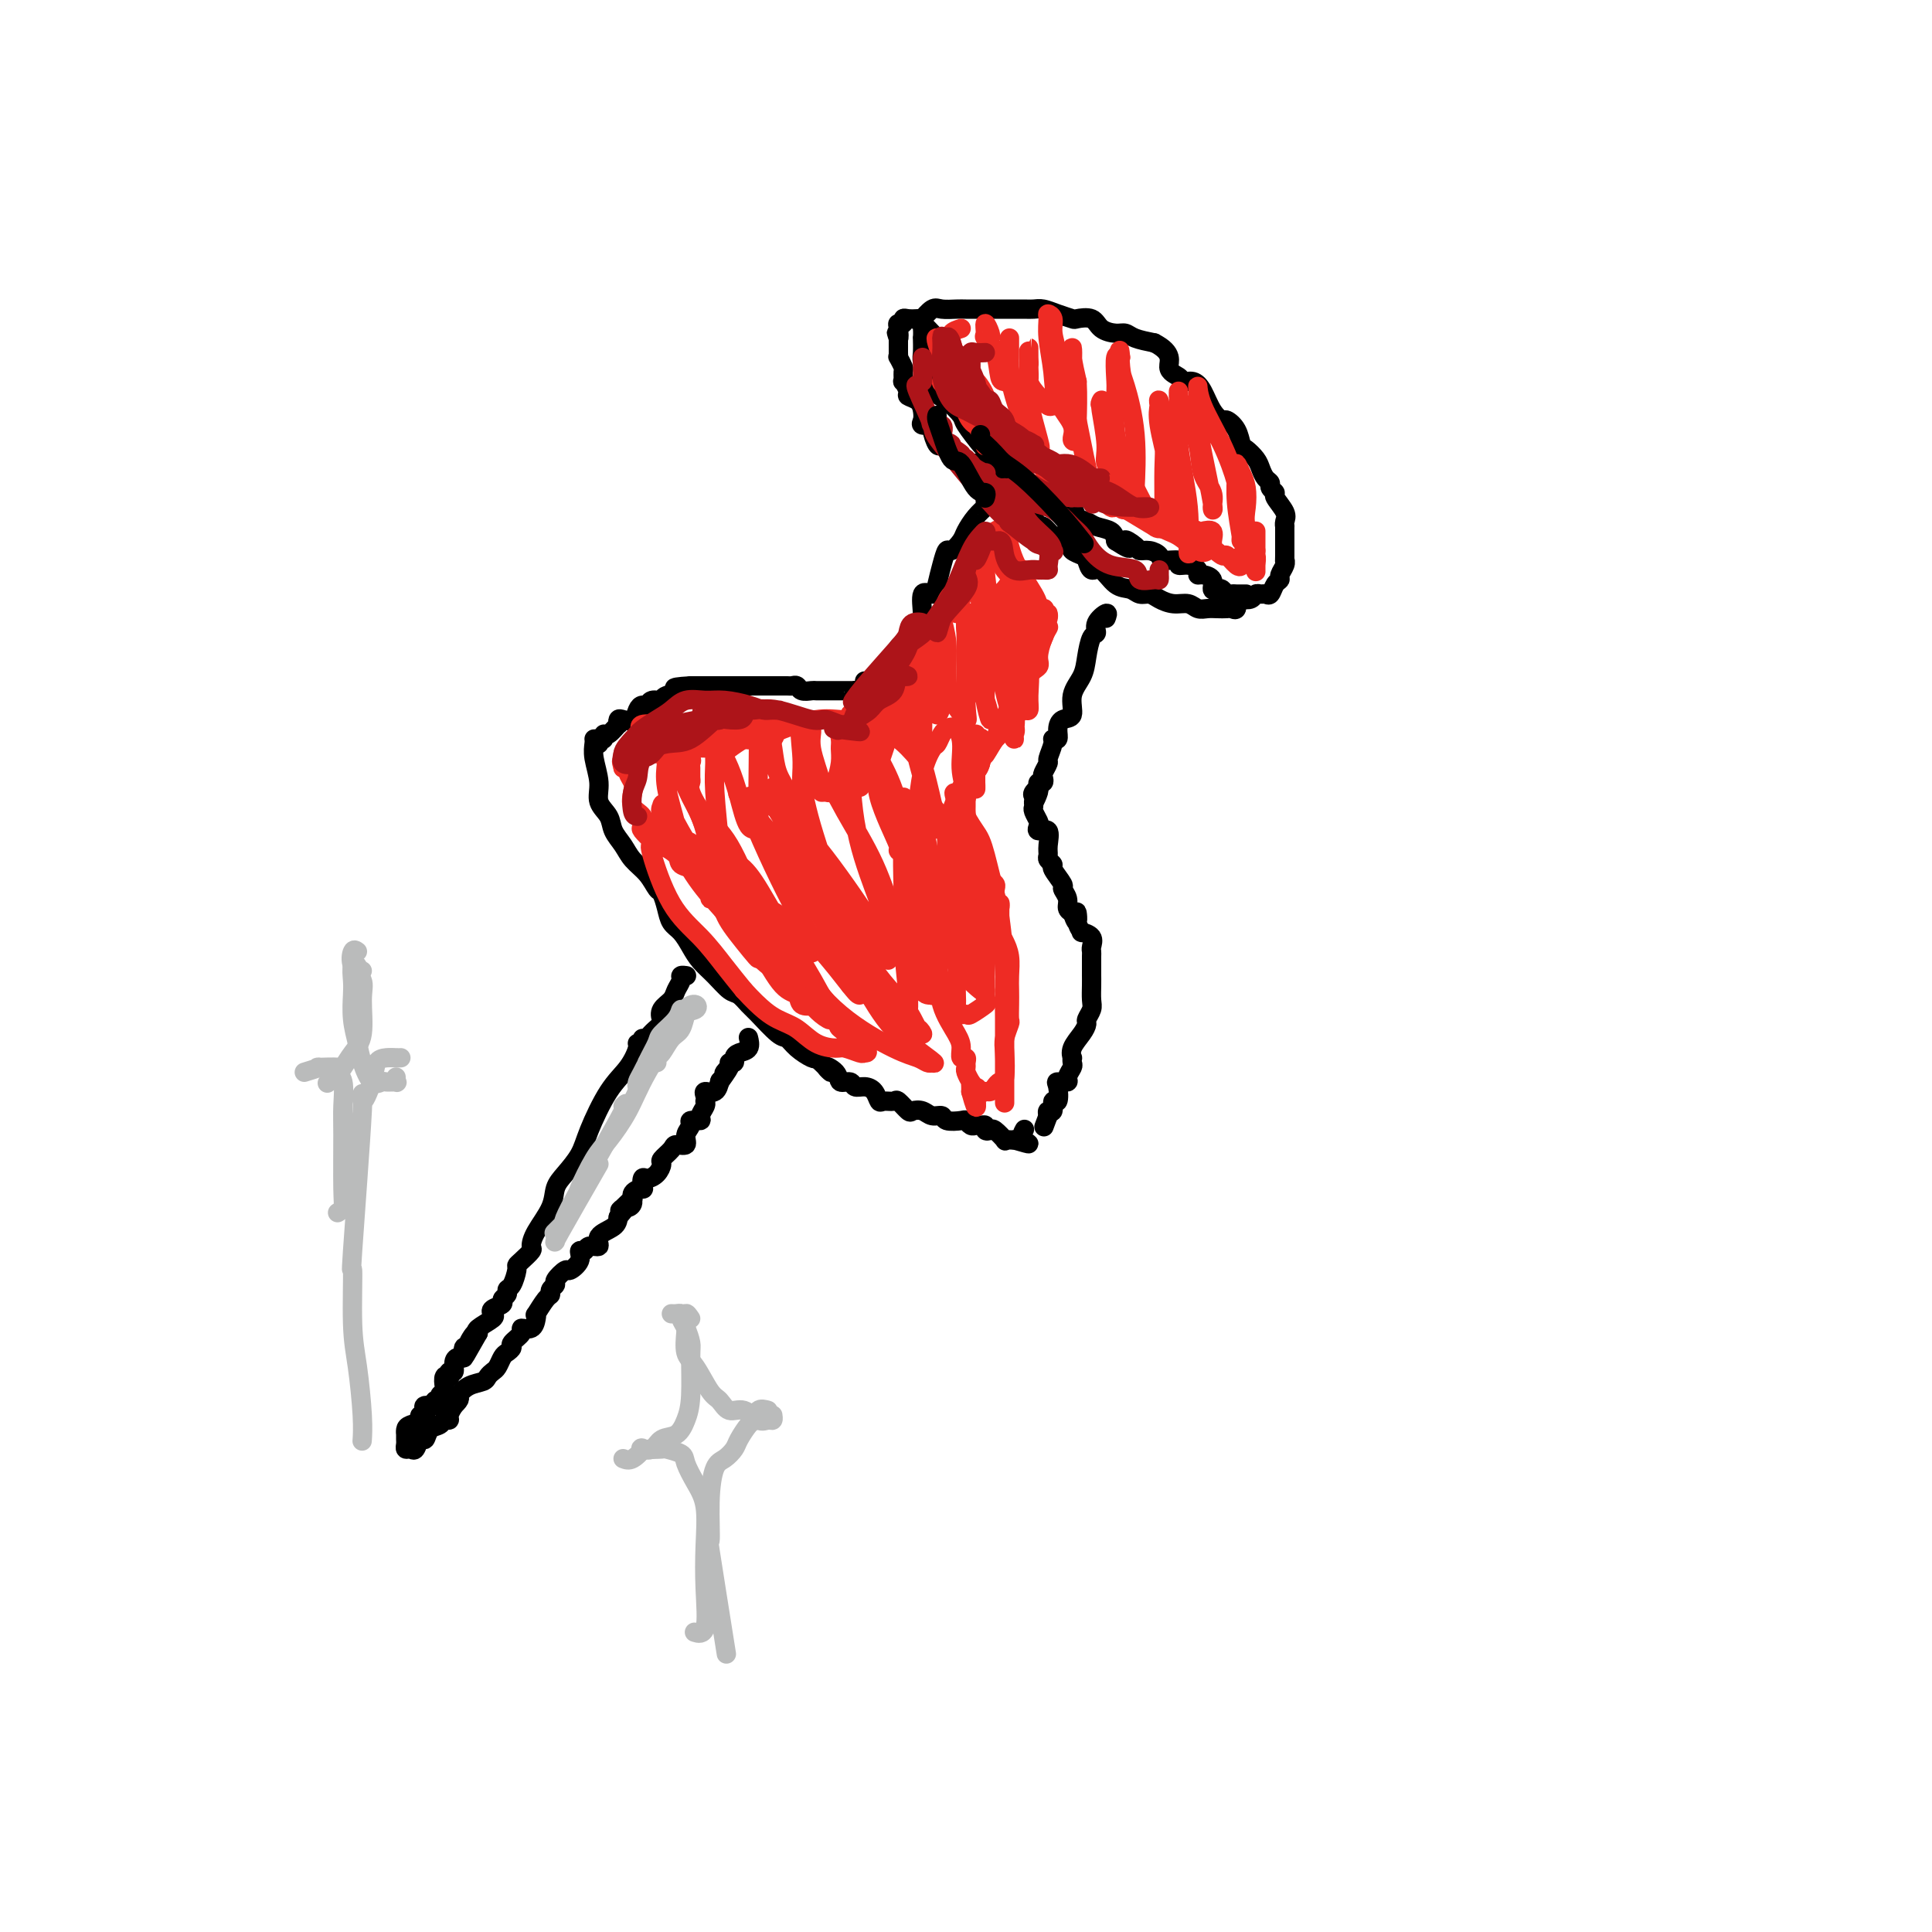 <svg viewBox='0 0 400 400' version='1.1' xmlns='http://www.w3.org/2000/svg' xmlns:xlink='http://www.w3.org/1999/xlink'><g fill='none' stroke='#000000' stroke-width='4' stroke-linecap='round' stroke-linejoin='round'><path d='M182,142c0.055,-0.253 0.109,-0.506 0,-1c-0.109,-0.494 -0.382,-1.228 0,-2c0.382,-0.772 1.419,-1.580 2,-2c0.581,-0.420 0.706,-0.452 1,-1c0.294,-0.548 0.756,-1.612 1,-2c0.244,-0.388 0.268,-0.099 1,-1c0.732,-0.901 2.171,-2.992 3,-4c0.829,-1.008 1.048,-0.933 1,-2c-0.048,-1.067 -0.363,-3.275 0,-4c0.363,-0.725 1.406,0.032 2,0c0.594,-0.032 0.741,-0.852 1,-2c0.259,-1.148 0.632,-2.624 1,-4c0.368,-1.376 0.731,-2.651 1,-3c0.269,-0.349 0.444,0.228 1,0c0.556,-0.228 1.494,-1.263 2,-2c0.506,-0.737 0.580,-1.178 1,-2c0.420,-0.822 1.184,-2.027 2,-3c0.816,-0.973 1.683,-1.714 2,-2c0.317,-0.286 0.085,-0.118 0,0c-0.085,0.118 -0.023,0.186 0,0c0.023,-0.186 0.007,-0.624 0,-1c-0.007,-0.376 -0.003,-0.688 0,-1'/><path d='M204,103c3.644,-5.978 1.756,-1.422 1,0c-0.756,1.422 -0.378,-0.289 0,-2'/><path d='M205,101c0.188,-0.282 0.157,0.012 0,0c-0.157,-0.012 -0.442,-0.331 -1,-1c-0.558,-0.669 -1.391,-1.689 -2,-2c-0.609,-0.311 -0.994,0.086 -1,0c-0.006,-0.086 0.367,-0.653 0,-1c-0.367,-0.347 -1.475,-0.472 -2,-1c-0.525,-0.528 -0.469,-1.459 -1,-2c-0.531,-0.541 -1.649,-0.691 -2,-1c-0.351,-0.309 0.066,-0.777 0,-1c-0.066,-0.223 -0.614,-0.203 -1,0c-0.386,0.203 -0.611,0.588 -1,0c-0.389,-0.588 -0.941,-2.149 -1,-3c-0.059,-0.851 0.375,-0.991 0,-1c-0.375,-0.009 -1.558,0.113 -2,0c-0.442,-0.113 -0.142,-0.463 0,-1c0.142,-0.537 0.125,-1.262 0,-2c-0.125,-0.738 -0.359,-1.488 -1,-2c-0.641,-0.512 -1.689,-0.785 -2,-1c-0.311,-0.215 0.114,-0.371 0,-1c-0.114,-0.629 -0.766,-1.731 -1,-2c-0.234,-0.269 -0.049,0.296 0,0c0.049,-0.296 -0.040,-1.454 0,-2c0.040,-0.546 0.207,-0.479 0,-1c-0.207,-0.521 -0.787,-1.631 -1,-2c-0.213,-0.369 -0.057,0.004 0,0c0.057,-0.004 0.015,-0.386 0,-1c-0.015,-0.614 -0.004,-1.461 0,-2c0.004,-0.539 0.002,-0.769 0,-1'/><path d='M186,70c-0.778,-2.526 -0.223,-0.341 0,0c0.223,0.341 0.114,-1.163 0,-2c-0.114,-0.837 -0.234,-1.009 0,-1c0.234,0.009 0.823,0.198 1,0c0.177,-0.198 -0.059,-0.783 0,-1c0.059,-0.217 0.414,-0.066 1,0c0.586,0.066 1.402,0.046 2,0c0.598,-0.046 0.979,-0.117 1,0c0.021,0.117 -0.318,0.424 0,0c0.318,-0.424 1.294,-1.578 2,-2c0.706,-0.422 1.142,-0.113 2,0c0.858,0.113 2.139,0.030 3,0c0.861,-0.030 1.304,-0.008 2,0c0.696,0.008 1.646,0.002 2,0c0.354,-0.002 0.111,-0.000 1,0c0.889,0.000 2.909,-0.001 4,0c1.091,0.001 1.253,0.003 2,0c0.747,-0.003 2.078,-0.011 3,0c0.922,0.011 1.435,0.042 2,0c0.565,-0.042 1.181,-0.157 2,0c0.819,0.157 1.843,0.584 3,1c1.157,0.416 2.449,0.819 3,1c0.551,0.181 0.360,0.139 1,0c0.640,-0.139 2.109,-0.374 3,0c0.891,0.374 1.203,1.357 2,2c0.797,0.643 2.080,0.946 3,1c0.920,0.054 1.479,-0.139 2,0c0.521,0.139 1.006,0.611 2,1c0.994,0.389 2.497,0.694 4,1'/><path d='M239,71c4.126,2.112 2.940,3.890 3,5c0.060,1.110 1.367,1.550 2,2c0.633,0.450 0.593,0.909 1,1c0.407,0.091 1.260,-0.187 2,0c0.740,0.187 1.368,0.839 2,2c0.632,1.161 1.269,2.829 2,4c0.731,1.171 1.557,1.843 2,2c0.443,0.157 0.504,-0.201 1,0c0.496,0.201 1.428,0.960 2,2c0.572,1.040 0.783,2.362 1,3c0.217,0.638 0.441,0.591 1,1c0.559,0.409 1.455,1.275 2,2c0.545,0.725 0.739,1.308 1,2c0.261,0.692 0.590,1.493 1,2c0.410,0.507 0.902,0.720 1,1c0.098,0.280 -0.198,0.628 0,1c0.198,0.372 0.890,0.769 1,1c0.110,0.231 -0.363,0.295 0,1c0.363,0.705 1.561,2.052 2,3c0.439,0.948 0.118,1.497 0,2c-0.118,0.503 -0.031,0.961 0,1c0.031,0.039 0.008,-0.340 0,0c-0.008,0.340 -0.002,1.401 0,2c0.002,0.599 0.001,0.738 0,1c-0.001,0.262 -0.000,0.647 0,1c0.000,0.353 0.000,0.672 0,1c-0.000,0.328 -0.000,0.664 0,1'/><path d='M266,115c-0.017,1.587 -0.060,1.054 0,1c0.060,-0.054 0.223,0.371 0,1c-0.223,0.629 -0.833,1.461 -1,2c-0.167,0.539 0.110,0.786 0,1c-0.110,0.214 -0.607,0.396 -1,1c-0.393,0.604 -0.682,1.630 -1,2c-0.318,0.370 -0.666,0.086 -1,0c-0.334,-0.086 -0.654,0.028 -1,0c-0.346,-0.028 -0.719,-0.196 -1,0c-0.281,0.196 -0.471,0.756 -1,1c-0.529,0.244 -1.398,0.170 -2,0c-0.602,-0.170 -0.938,-0.438 -1,0c-0.062,0.438 0.149,1.581 0,2c-0.149,0.419 -0.659,0.113 -1,0c-0.341,-0.113 -0.513,-0.034 -1,0c-0.487,0.034 -1.288,0.024 -2,0c-0.712,-0.024 -1.335,-0.062 -2,0c-0.665,0.062 -1.371,0.223 -2,0c-0.629,-0.223 -1.180,-0.829 -2,-1c-0.820,-0.171 -1.910,0.094 -3,0c-1.090,-0.094 -2.182,-0.548 -3,-1c-0.818,-0.452 -1.363,-0.904 -2,-1c-0.637,-0.096 -1.364,0.162 -2,0c-0.636,-0.162 -1.179,-0.744 -2,-1c-0.821,-0.256 -1.921,-0.187 -3,-1c-1.079,-0.813 -2.139,-2.508 -3,-3c-0.861,-0.492 -1.524,0.219 -2,0c-0.476,-0.219 -0.767,-1.368 -1,-2c-0.233,-0.632 -0.409,-0.747 -1,-1c-0.591,-0.253 -1.597,-0.644 -2,-1c-0.403,-0.356 -0.201,-0.678 0,-1'/><path d='M222,113c-1.506,-1.394 -0.771,-0.880 -1,-1c-0.229,-0.120 -1.423,-0.875 -2,-1c-0.577,-0.125 -0.536,0.380 -1,0c-0.464,-0.380 -1.434,-1.646 -2,-2c-0.566,-0.354 -0.728,0.205 -1,0c-0.272,-0.205 -0.654,-1.173 -1,-2c-0.346,-0.827 -0.657,-1.514 -1,-2c-0.343,-0.486 -0.719,-0.770 -1,-1c-0.281,-0.230 -0.467,-0.406 -1,-1c-0.533,-0.594 -1.413,-1.607 -2,-2c-0.587,-0.393 -0.882,-0.165 -1,0c-0.118,0.165 -0.058,0.266 0,0c0.058,-0.266 0.113,-0.898 0,-1c-0.113,-0.102 -0.395,0.326 -1,0c-0.605,-0.326 -1.533,-1.407 -2,-2c-0.467,-0.593 -0.472,-0.698 -1,-1c-0.528,-0.302 -1.579,-0.801 -2,-1c-0.421,-0.199 -0.210,-0.100 0,0'/><path d='M193,69c-0.845,-0.892 -1.690,-1.784 -2,-2c-0.310,-0.216 -0.084,0.244 0,1c0.084,0.756 0.026,1.810 0,2c-0.026,0.190 -0.019,-0.482 0,0c0.019,0.482 0.052,2.120 0,3c-0.052,0.880 -0.189,1.003 0,2c0.189,0.997 0.703,2.870 1,4c0.297,1.130 0.378,1.519 1,2c0.622,0.481 1.787,1.055 3,2c1.213,0.945 2.475,2.261 3,3c0.525,0.739 0.313,0.902 1,2c0.687,1.098 2.275,3.132 3,4c0.725,0.868 0.588,0.572 1,1c0.412,0.428 1.371,1.582 2,2c0.629,0.418 0.926,0.099 2,1c1.074,0.901 2.924,3.020 4,4c1.076,0.980 1.377,0.821 2,1c0.623,0.179 1.566,0.696 2,1c0.434,0.304 0.357,0.396 1,1c0.643,0.604 2.005,1.720 3,2c0.995,0.280 1.622,-0.277 2,0c0.378,0.277 0.507,1.386 1,2c0.493,0.614 1.349,0.732 2,1c0.651,0.268 1.098,0.688 2,1c0.902,0.312 2.258,0.518 3,1c0.742,0.482 0.871,1.241 1,2'/><path d='M231,112c4.673,3.050 2.356,0.676 2,0c-0.356,-0.676 1.250,0.345 2,1c0.750,0.655 0.643,0.945 1,1c0.357,0.055 1.176,-0.125 2,0c0.824,0.125 1.652,0.555 2,1c0.348,0.445 0.216,0.907 1,1c0.784,0.093 2.483,-0.181 3,0c0.517,0.181 -0.147,0.819 0,1c0.147,0.181 1.105,-0.093 2,0c0.895,0.093 1.728,0.554 2,1c0.272,0.446 -0.015,0.876 0,1c0.015,0.124 0.333,-0.059 1,0c0.667,0.059 1.684,0.359 2,1c0.316,0.641 -0.070,1.622 0,2c0.070,0.378 0.596,0.154 1,0c0.404,-0.154 0.685,-0.237 1,0c0.315,0.237 0.662,0.796 1,1c0.338,0.204 0.665,0.055 1,0c0.335,-0.055 0.677,-0.015 1,0c0.323,0.015 0.625,0.004 1,0c0.375,-0.004 0.821,-0.001 1,0c0.179,0.001 0.089,0.001 0,0'/><path d='M229,128c0.233,-0.590 0.465,-1.179 0,-1c-0.465,0.179 -1.629,1.128 -2,2c-0.371,0.872 0.050,1.667 0,2c-0.050,0.333 -0.572,0.205 -1,1c-0.428,0.795 -0.762,2.513 -1,4c-0.238,1.487 -0.379,2.744 -1,4c-0.621,1.256 -1.720,2.512 -2,4c-0.280,1.488 0.261,3.207 0,4c-0.261,0.793 -1.323,0.658 -2,1c-0.677,0.342 -0.970,1.160 -1,2c-0.030,0.840 0.203,1.701 0,2c-0.203,0.299 -0.843,0.034 -1,0c-0.157,-0.034 0.168,0.162 0,1c-0.168,0.838 -0.829,2.320 -1,3c-0.171,0.680 0.147,0.560 0,1c-0.147,0.440 -0.757,1.441 -1,2c-0.243,0.559 -0.117,0.676 0,1c0.117,0.324 0.224,0.857 0,1c-0.224,0.143 -0.778,-0.102 -1,0c-0.222,0.102 -0.111,0.551 0,1'/><path d='M215,163c-2.105,5.654 -0.368,2.289 0,1c0.368,-1.289 -0.635,-0.501 -1,0c-0.365,0.501 -0.094,0.715 0,1c0.094,0.285 0.012,0.639 0,1c-0.012,0.361 0.047,0.728 0,1c-0.047,0.272 -0.201,0.449 0,1c0.201,0.551 0.758,1.478 1,2c0.242,0.522 0.170,0.640 0,1c-0.170,0.360 -0.439,0.961 0,1c0.439,0.039 1.586,-0.483 2,0c0.414,0.483 0.095,1.973 0,3c-0.095,1.027 0.035,1.592 0,2c-0.035,0.408 -0.235,0.658 0,1c0.235,0.342 0.904,0.777 1,1c0.096,0.223 -0.381,0.234 0,1c0.381,0.766 1.622,2.285 2,3c0.378,0.715 -0.105,0.625 0,1c0.105,0.375 0.797,1.216 1,2c0.203,0.784 -0.085,1.510 0,2c0.085,0.490 0.542,0.745 1,1'/><path d='M222,189c1.328,3.934 1.148,0.769 1,0c-0.148,-0.769 -0.264,0.858 0,2c0.264,1.142 0.908,1.798 1,2c0.092,0.202 -0.368,-0.049 0,0c0.368,0.049 1.563,0.397 2,1c0.437,0.603 0.117,1.462 0,2c-0.117,0.538 -0.031,0.756 0,1c0.031,0.244 0.008,0.515 0,1c-0.008,0.485 -0.003,1.183 0,2c0.003,0.817 0.002,1.751 0,2c-0.002,0.249 -0.004,-0.189 0,0c0.004,0.189 0.016,1.006 0,2c-0.016,0.994 -0.059,2.166 0,3c0.059,0.834 0.218,1.329 0,2c-0.218,0.671 -0.815,1.518 -1,2c-0.185,0.482 0.042,0.597 0,1c-0.042,0.403 -0.351,1.092 -1,2c-0.649,0.908 -1.637,2.035 -2,3c-0.363,0.965 -0.102,1.768 0,2c0.102,0.232 0.043,-0.106 0,0c-0.043,0.106 -0.072,0.655 0,1c0.072,0.345 0.243,0.485 0,1c-0.243,0.515 -0.901,1.404 -1,2c-0.099,0.596 0.362,0.900 0,1c-0.362,0.100 -1.546,-0.004 -2,0c-0.454,0.004 -0.178,0.116 0,1c0.178,0.884 0.258,2.541 0,3c-0.258,0.459 -0.853,-0.279 -1,0c-0.147,0.279 0.153,1.575 0,2c-0.153,0.425 -0.758,-0.021 -1,0c-0.242,0.021 -0.121,0.511 0,1'/><path d='M217,231c-1.500,4.000 -0.750,2.000 0,0'/><path d='M179,141c0.231,0.845 0.461,1.691 0,2c-0.461,0.309 -1.614,0.083 -2,0c-0.386,-0.083 -0.004,-0.022 0,0c0.004,0.022 -0.370,0.006 -1,0c-0.630,-0.006 -1.516,-0.002 -2,0c-0.484,0.002 -0.567,0.002 -1,0c-0.433,-0.002 -1.215,-0.004 -2,0c-0.785,0.004 -1.573,0.015 -2,0c-0.427,-0.015 -0.494,-0.057 -1,0c-0.506,0.057 -1.449,0.211 -2,0c-0.551,-0.211 -0.708,-0.789 -1,-1c-0.292,-0.211 -0.720,-0.057 -1,0c-0.280,0.057 -0.413,0.015 -1,0c-0.587,-0.015 -1.628,-0.004 -2,0c-0.372,0.004 -0.076,0.001 -1,0c-0.924,-0.001 -3.067,-0.000 -4,0c-0.933,0.000 -0.656,0.000 -1,0c-0.344,-0.000 -1.309,-0.000 -2,0c-0.691,0.000 -1.108,0.000 -2,0c-0.892,-0.000 -2.260,-0.000 -3,0c-0.740,0.000 -0.853,0.000 -1,0c-0.147,-0.000 -0.328,-0.000 -1,0c-0.672,0.000 -1.836,0.000 -3,0'/><path d='M143,142c-5.849,0.338 -2.470,0.683 -2,1c0.470,0.317 -1.968,0.606 -3,1c-1.032,0.394 -0.658,0.892 -1,1c-0.342,0.108 -1.400,-0.174 -2,0c-0.600,0.174 -0.742,0.803 -1,1c-0.258,0.197 -0.633,-0.039 -1,0c-0.367,0.039 -0.726,0.355 -1,1c-0.274,0.645 -0.464,1.621 -1,2c-0.536,0.379 -1.418,0.162 -2,0c-0.582,-0.162 -0.864,-0.269 -1,0c-0.136,0.269 -0.126,0.913 0,1c0.126,0.087 0.370,-0.383 0,0c-0.370,0.383 -1.353,1.618 -2,2c-0.647,0.382 -0.958,-0.090 -1,0c-0.042,0.090 0.185,0.742 0,1c-0.185,0.258 -0.782,0.121 -1,0c-0.218,-0.121 -0.059,-0.225 0,0c0.059,0.225 0.017,0.779 0,1c-0.017,0.221 -0.008,0.111 0,0'/><path d='M123,153c0.034,0.207 0.069,0.415 0,1c-0.069,0.585 -0.241,1.549 0,3c0.241,1.451 0.894,3.389 1,5c0.106,1.611 -0.334,2.896 0,4c0.334,1.104 1.444,2.027 2,3c0.556,0.973 0.558,1.995 1,3c0.442,1.005 1.323,1.994 2,3c0.677,1.006 1.151,2.030 2,3c0.849,0.970 2.072,1.888 3,3c0.928,1.112 1.561,2.419 2,3c0.439,0.581 0.684,0.438 1,1c0.316,0.562 0.703,1.830 1,3c0.297,1.170 0.505,2.241 1,3c0.495,0.759 1.277,1.205 2,2c0.723,0.795 1.387,1.938 2,3c0.613,1.062 1.176,2.042 2,3c0.824,0.958 1.909,1.892 3,3c1.091,1.108 2.186,2.388 3,3c0.814,0.612 1.345,0.555 2,1c0.655,0.445 1.434,1.393 2,2c0.566,0.607 0.918,0.874 2,2c1.082,1.126 2.892,3.111 4,4c1.108,0.889 1.513,0.682 2,1c0.487,0.318 1.054,1.163 2,2c0.946,0.837 2.270,1.668 3,2c0.730,0.332 0.865,0.166 1,0'/><path d='M169,219c4.981,4.758 2.433,2.652 2,2c-0.433,-0.652 1.249,0.151 2,1c0.751,0.849 0.572,1.746 1,2c0.428,0.254 1.463,-0.135 2,0c0.537,0.135 0.577,0.792 1,1c0.423,0.208 1.231,-0.035 2,0c0.769,0.035 1.500,0.347 2,1c0.500,0.653 0.768,1.647 1,2c0.232,0.353 0.429,0.067 1,0c0.571,-0.067 1.518,0.086 2,0c0.482,-0.086 0.499,-0.411 1,0c0.501,0.411 1.486,1.559 2,2c0.514,0.441 0.555,0.174 1,0c0.445,-0.174 1.293,-0.257 2,0c0.707,0.257 1.275,0.852 2,1c0.725,0.148 1.609,-0.153 2,0c0.391,0.153 0.290,0.759 1,1c0.710,0.241 2.231,0.117 3,0c0.769,-0.117 0.784,-0.229 1,0c0.216,0.229 0.631,0.797 1,1c0.369,0.203 0.691,0.041 1,0c0.309,-0.041 0.606,0.040 1,0c0.394,-0.040 0.884,-0.199 1,0c0.116,0.199 -0.141,0.757 0,1c0.141,0.243 0.682,0.170 1,0c0.318,-0.170 0.414,-0.438 1,0c0.586,0.438 1.662,1.581 2,2c0.338,0.419 -0.063,0.113 0,0c0.063,-0.113 0.589,-0.032 1,0c0.411,0.032 0.705,0.016 1,0'/><path d='M210,236c4.631,1.357 2.708,0.750 2,0c-0.708,-0.750 -0.202,-1.643 0,-2c0.202,-0.357 0.101,-0.179 0,0'/><path d='M142,202c0.120,0.018 0.241,0.035 0,0c-0.241,-0.035 -0.842,-0.123 -1,0c-0.158,0.123 0.129,0.457 0,1c-0.129,0.543 -0.673,1.296 -1,2c-0.327,0.704 -0.438,1.360 -1,2c-0.562,0.640 -1.576,1.266 -2,2c-0.424,0.734 -0.258,1.578 0,2c0.258,0.422 0.608,0.421 0,1c-0.608,0.579 -2.174,1.737 -3,3c-0.826,1.263 -0.913,2.632 -1,4'/><path d='M133,215c0.123,0.427 0.246,0.855 0,1c-0.246,0.145 -0.860,0.009 -1,0c-0.140,-0.009 0.196,0.111 0,1c-0.196,0.889 -0.923,2.549 -2,4c-1.077,1.451 -2.502,2.695 -4,5c-1.498,2.305 -3.068,5.672 -4,8c-0.932,2.328 -1.227,3.617 -2,5c-0.773,1.383 -2.026,2.861 -3,4c-0.974,1.139 -1.671,1.939 -2,3c-0.329,1.061 -0.291,2.382 -1,4c-0.709,1.618 -2.166,3.533 -3,5c-0.834,1.467 -1.046,2.485 -1,3c0.046,0.515 0.349,0.527 0,1c-0.349,0.473 -1.352,1.408 -2,2c-0.648,0.592 -0.943,0.841 -1,1c-0.057,0.159 0.124,0.228 0,1c-0.124,0.772 -0.553,2.248 -1,3c-0.447,0.752 -0.912,0.779 -1,1c-0.088,0.221 0.200,0.637 0,1c-0.200,0.363 -0.888,0.674 -1,1c-0.112,0.326 0.351,0.668 0,1c-0.351,0.332 -1.517,0.652 -2,1c-0.483,0.348 -0.284,0.722 0,1c0.284,0.278 0.653,0.459 0,1c-0.653,0.541 -2.330,1.440 -3,2c-0.670,0.560 -0.335,0.780 0,1'/><path d='M99,276c-5.421,9.621 -1.974,3.174 -1,1c0.974,-2.174 -0.526,-0.075 -1,1c-0.474,1.075 0.079,1.127 0,1c-0.079,-0.127 -0.791,-0.433 -1,0c-0.209,0.433 0.084,1.603 0,2c-0.084,0.397 -0.545,0.019 -1,0c-0.455,-0.019 -0.906,0.321 -1,1c-0.094,0.679 0.167,1.697 0,2c-0.167,0.303 -0.763,-0.108 -1,0c-0.237,0.108 -0.115,0.736 0,1c0.115,0.264 0.223,0.164 0,0c-0.223,-0.164 -0.777,-0.394 -1,0c-0.223,0.394 -0.117,1.411 0,2c0.117,0.589 0.244,0.750 0,1c-0.244,0.250 -0.857,0.588 -1,1c-0.143,0.412 0.186,0.898 0,1c-0.186,0.102 -0.886,-0.179 -1,0c-0.114,0.179 0.358,0.818 0,1c-0.358,0.182 -1.546,-0.092 -2,0c-0.454,0.092 -0.173,0.550 0,1c0.173,0.450 0.239,0.890 0,1c-0.239,0.110 -0.783,-0.112 -1,0c-0.217,0.112 -0.109,0.556 0,1'/><path d='M87,294c-1.751,3.023 -0.129,1.580 0,1c0.129,-0.580 -1.233,-0.296 -2,0c-0.767,0.296 -0.937,0.604 -1,1c-0.063,0.396 -0.018,0.881 0,1c0.018,0.119 0.008,-0.126 0,0c-0.008,0.126 -0.013,0.624 0,1c0.013,0.376 0.045,0.628 0,1c-0.045,0.372 -0.166,0.862 0,1c0.166,0.138 0.621,-0.075 1,0c0.379,0.075 0.683,0.438 1,0c0.317,-0.438 0.648,-1.676 1,-2c0.352,-0.324 0.725,0.268 1,0c0.275,-0.268 0.451,-1.394 1,-2c0.549,-0.606 1.470,-0.690 2,-1c0.530,-0.310 0.668,-0.846 1,-1c0.332,-0.154 0.859,0.074 1,0c0.141,-0.074 -0.102,-0.450 0,-1c0.102,-0.550 0.551,-1.275 1,-2'/><path d='M94,291c1.697,-1.582 0.941,-1.537 1,-2c0.059,-0.463 0.933,-1.432 2,-2c1.067,-0.568 2.327,-0.733 3,-1c0.673,-0.267 0.757,-0.635 1,-1c0.243,-0.365 0.644,-0.728 1,-1c0.356,-0.272 0.668,-0.453 1,-1c0.332,-0.547 0.686,-1.459 1,-2c0.314,-0.541 0.590,-0.709 1,-1c0.410,-0.291 0.954,-0.703 1,-1c0.046,-0.297 -0.404,-0.478 0,-1c0.404,-0.522 1.664,-1.384 2,-2c0.336,-0.616 -0.251,-0.985 0,-1c0.251,-0.015 1.342,0.325 2,0c0.658,-0.325 0.884,-1.316 1,-2c0.116,-0.684 0.121,-1.062 0,-1c-0.121,0.062 -0.368,0.563 0,0c0.368,-0.563 1.351,-2.191 2,-3c0.649,-0.809 0.966,-0.799 1,-1c0.034,-0.201 -0.213,-0.613 0,-1c0.213,-0.387 0.888,-0.750 1,-1c0.112,-0.250 -0.339,-0.386 0,-1c0.339,-0.614 1.467,-1.704 2,-2c0.533,-0.296 0.470,0.204 1,0c0.530,-0.204 1.653,-1.111 2,-2c0.347,-0.889 -0.082,-1.761 0,-2c0.082,-0.239 0.673,0.154 1,0c0.327,-0.154 0.389,-0.856 1,-1c0.611,-0.144 1.772,0.271 2,0c0.228,-0.271 -0.477,-1.227 0,-2c0.477,-0.773 2.136,-1.364 3,-2c0.864,-0.636 0.932,-1.318 1,-2'/><path d='M128,252c5.498,-6.484 2.242,-3.194 1,-2c-1.242,1.194 -0.469,0.291 0,0c0.469,-0.291 0.633,0.029 1,0c0.367,-0.029 0.935,-0.408 1,-1c0.065,-0.592 -0.373,-1.398 0,-2c0.373,-0.602 1.556,-1.000 2,-1c0.444,0.000 0.148,0.399 0,0c-0.148,-0.399 -0.147,-1.598 0,-2c0.147,-0.402 0.439,-0.009 1,0c0.561,0.009 1.392,-0.366 2,-1c0.608,-0.634 0.994,-1.527 1,-2c0.006,-0.473 -0.367,-0.525 0,-1c0.367,-0.475 1.476,-1.374 2,-2c0.524,-0.626 0.464,-0.981 1,-1c0.536,-0.019 1.668,0.297 2,0c0.332,-0.297 -0.136,-1.206 0,-2c0.136,-0.794 0.877,-1.473 1,-2c0.123,-0.527 -0.374,-0.902 0,-1c0.374,-0.098 1.617,0.079 2,0c0.383,-0.079 -0.093,-0.416 0,-1c0.093,-0.584 0.755,-1.415 1,-2c0.245,-0.585 0.072,-0.925 0,-1c-0.072,-0.075 -0.044,0.116 0,0c0.044,-0.116 0.103,-0.539 0,-1c-0.103,-0.461 -0.368,-0.959 0,-1c0.368,-0.041 1.368,0.373 2,0c0.632,-0.373 0.895,-1.535 1,-2c0.105,-0.465 0.053,-0.232 0,0'/><path d='M149,224c3.410,-4.741 1.435,-2.594 1,-2c-0.435,0.594 0.670,-0.366 1,-1c0.330,-0.634 -0.114,-0.942 0,-1c0.114,-0.058 0.787,0.135 1,0c0.213,-0.135 -0.034,-0.596 0,-1c0.034,-0.404 0.349,-0.749 1,-1c0.651,-0.251 1.638,-0.407 2,-1c0.362,-0.593 0.097,-1.621 0,-2c-0.097,-0.379 -0.028,-0.108 0,0c0.028,0.108 0.014,0.054 0,0'/></g>
<g fill='none' stroke='#EE2B24' stroke-width='4' stroke-linecap='round' stroke-linejoin='round'><path d='M199,68c-0.824,0.261 -1.647,0.522 -2,1c-0.353,0.478 -0.234,1.173 0,2c0.234,0.827 0.585,1.786 1,3c0.415,1.214 0.894,2.684 1,4c0.106,1.316 -0.161,2.478 0,3c0.161,0.522 0.750,0.402 1,0c0.250,-0.402 0.160,-1.087 0,-2c-0.160,-0.913 -0.389,-2.053 -1,-3c-0.611,-0.947 -1.603,-1.699 -2,-2c-0.397,-0.301 -0.198,-0.150 0,0'/><path d='M195,71c-0.391,-0.442 -0.783,-0.884 -1,-1c-0.217,-0.116 -0.261,0.095 0,1c0.261,0.905 0.826,2.506 1,3c0.174,0.494 -0.044,-0.117 1,2c1.044,2.117 3.351,6.962 5,10c1.649,3.038 2.639,4.267 3,5c0.361,0.733 0.091,0.969 0,1c-0.091,0.031 -0.004,-0.143 0,0c0.004,0.143 -0.075,0.604 0,0c0.075,-0.604 0.305,-2.272 0,-3c-0.305,-0.728 -1.144,-0.515 -2,-1c-0.856,-0.485 -1.729,-1.669 -2,-3c-0.271,-1.331 0.058,-2.810 -1,-4c-1.058,-1.190 -3.505,-2.091 -4,-2c-0.495,0.091 0.962,1.175 2,2c1.038,0.825 1.659,1.392 3,3c1.341,1.608 3.403,4.258 5,6c1.597,1.742 2.731,2.577 3,3c0.269,0.423 -0.325,0.434 0,1c0.325,0.566 1.568,1.688 2,2c0.432,0.312 0.052,-0.186 0,-1c-0.052,-0.814 0.225,-1.943 0,-3c-0.225,-1.057 -0.953,-2.043 -2,-3c-1.047,-0.957 -2.415,-1.885 -3,-3c-0.585,-1.115 -0.388,-2.415 -1,-4c-0.612,-1.585 -2.032,-3.453 -2,-3c0.032,0.453 1.516,3.226 3,6'/><path d='M205,85c1.187,1.715 2.654,3.003 4,4c1.346,0.997 2.569,1.701 4,3c1.431,1.299 3.068,3.191 4,5c0.932,1.809 1.159,3.535 2,4c0.841,0.465 2.297,-0.331 3,0c0.703,0.331 0.652,1.787 0,2c-0.652,0.213 -1.904,-0.818 -3,-2c-1.096,-1.182 -2.037,-2.515 -3,-4c-0.963,-1.485 -1.948,-3.122 -3,-4c-1.052,-0.878 -2.172,-0.998 -3,-2c-0.828,-1.002 -1.365,-2.886 -1,-3c0.365,-0.114 1.632,1.542 3,3c1.368,1.458 2.837,2.716 4,4c1.163,1.284 2.019,2.593 4,4c1.981,1.407 5.088,2.913 7,4c1.912,1.087 2.631,1.754 3,2c0.369,0.246 0.389,0.070 1,0c0.611,-0.070 1.812,-0.034 2,0c0.188,0.034 -0.637,0.067 -1,0c-0.363,-0.067 -0.265,-0.235 -1,-1c-0.735,-0.765 -2.302,-2.128 -4,-3c-1.698,-0.872 -3.527,-1.253 -5,-2c-1.473,-0.747 -2.591,-1.860 -4,-3c-1.409,-1.140 -3.110,-2.307 -4,-3c-0.890,-0.693 -0.969,-0.912 -1,-1c-0.031,-0.088 -0.016,-0.044 0,0'/><path d='M213,92c-1.953,-1.078 3.166,2.728 6,5c2.834,2.272 3.384,3.011 5,4c1.616,0.989 4.297,2.226 6,3c1.703,0.774 2.429,1.083 4,2c1.571,0.917 3.988,2.442 5,3c1.012,0.558 0.619,0.150 1,0c0.381,-0.150 1.538,-0.043 2,0c0.462,0.043 0.231,0.021 0,0'/><path d='M236,104c-0.418,0.144 -0.836,0.288 -1,0c-0.164,-0.288 -0.073,-1.008 0,-1c0.073,0.008 0.127,0.745 1,2c0.873,1.255 2.563,3.026 4,4c1.437,0.974 2.619,1.149 4,2c1.381,0.851 2.960,2.378 4,3c1.040,0.622 1.540,0.338 2,0c0.460,-0.338 0.881,-0.731 1,-1c0.119,-0.269 -0.064,-0.415 0,-1c0.064,-0.585 0.373,-1.609 0,-2c-0.373,-0.391 -1.430,-0.149 -2,0c-0.570,0.149 -0.653,0.206 -1,0c-0.347,-0.206 -0.956,-0.674 -1,0c-0.044,0.674 0.478,2.489 1,3c0.522,0.511 1.044,-0.283 2,0c0.956,0.283 2.347,1.642 3,2c0.653,0.358 0.567,-0.285 1,0c0.433,0.285 1.384,1.499 2,2c0.616,0.501 0.897,0.289 1,0c0.103,-0.289 0.030,-0.654 0,-1c-0.030,-0.346 -0.015,-0.673 0,-1'/><path d='M257,115c1.785,0.338 1.746,0.185 2,0c0.254,-0.185 0.800,-0.400 1,0c0.200,0.400 0.054,1.415 0,2c-0.054,0.585 -0.014,0.738 0,1c0.014,0.262 0.004,0.631 0,0c-0.004,-0.631 -0.001,-2.264 0,-3c0.001,-0.736 0.000,-0.575 0,-1c-0.000,-0.425 -0.000,-1.438 0,-2c0.000,-0.562 0.000,-0.675 0,-1c-0.000,-0.325 -0.000,-0.862 0,-1c0.000,-0.138 0.000,0.124 0,1c-0.000,0.876 -0.000,2.364 0,3c0.000,0.636 0.000,0.418 0,1c-0.000,0.582 -0.000,1.964 0,2c0.000,0.036 0.000,-1.276 0,-2c-0.000,-0.724 -0.000,-0.862 0,-1'/><path d='M260,114c-0.450,-1.563 -1.574,-3.471 -2,-5c-0.426,-1.529 -0.152,-2.680 0,-4c0.152,-1.320 0.183,-2.811 0,-4c-0.183,-1.189 -0.581,-2.076 -1,-3c-0.419,-0.924 -0.858,-1.883 -1,-2c-0.142,-0.117 0.014,0.610 0,2c-0.014,1.390 -0.200,3.444 0,6c0.200,2.556 0.784,5.615 1,7c0.216,1.385 0.064,1.098 0,1c-0.064,-0.098 -0.042,-0.006 0,-1c0.042,-0.994 0.102,-3.074 0,-5c-0.102,-1.926 -0.367,-3.700 -1,-6c-0.633,-2.300 -1.634,-5.128 -3,-8c-1.366,-2.872 -3.096,-5.790 -4,-8c-0.904,-2.210 -0.981,-3.712 -1,-4c-0.019,-0.288 0.019,0.639 0,2c-0.019,1.361 -0.094,3.155 0,5c0.094,1.845 0.358,3.742 1,7c0.642,3.258 1.663,7.879 2,10c0.337,2.121 -0.009,1.742 0,1c0.009,-0.742 0.374,-1.848 0,-3c-0.374,-1.152 -1.485,-2.348 -2,-4c-0.515,-1.652 -0.433,-3.758 -1,-6c-0.567,-2.242 -1.784,-4.621 -3,-7'/><path d='M245,85c-1.155,-3.545 -1.044,-2.906 -1,-3c0.044,-0.094 0.019,-0.921 0,-1c-0.019,-0.079 -0.034,0.590 0,1c0.034,0.410 0.116,0.563 0,2c-0.116,1.437 -0.429,4.159 0,8c0.429,3.841 1.602,8.801 2,13c0.398,4.199 0.022,7.639 0,9c-0.022,1.361 0.309,0.645 0,-1c-0.309,-1.645 -1.260,-4.220 -2,-7c-0.740,-2.780 -1.271,-5.766 -2,-9c-0.729,-3.234 -1.656,-6.715 -2,-9c-0.344,-2.285 -0.106,-3.374 0,-4c0.106,-0.626 0.081,-0.789 0,-1c-0.081,-0.211 -0.218,-0.471 0,1c0.218,1.471 0.792,4.674 1,7c0.208,2.326 0.050,3.775 0,6c-0.050,2.225 0.010,5.226 0,7c-0.010,1.774 -0.088,2.320 0,3c0.088,0.680 0.342,1.494 0,2c-0.342,0.506 -1.279,0.704 -2,0c-0.721,-0.704 -1.226,-2.312 -2,-4c-0.774,-1.688 -1.816,-3.458 -3,-6c-1.184,-2.542 -2.511,-5.855 -3,-9c-0.489,-3.145 -0.141,-6.121 0,-8c0.141,-1.879 0.077,-2.660 0,-4c-0.077,-1.340 -0.165,-3.240 0,-4c0.165,-0.760 0.582,-0.380 1,0'/><path d='M232,74c-0.338,-3.541 -0.182,0.107 0,2c0.182,1.893 0.389,2.032 1,4c0.611,1.968 1.626,5.766 2,10c0.374,4.234 0.107,8.905 0,11c-0.107,2.095 -0.055,1.613 0,2c0.055,0.387 0.112,1.643 0,2c-0.112,0.357 -0.393,-0.186 -1,0c-0.607,0.186 -1.539,1.101 -2,0c-0.461,-1.101 -0.449,-4.218 -1,-6c-0.551,-1.782 -1.664,-2.230 -2,-3c-0.336,-0.770 0.104,-1.863 0,-4c-0.104,-2.137 -0.752,-5.319 -1,-7c-0.248,-1.681 -0.094,-1.861 0,-2c0.094,-0.139 0.130,-0.237 0,0c-0.130,0.237 -0.426,0.810 0,1c0.426,0.190 1.575,-0.001 2,2c0.425,2.001 0.126,6.196 0,9c-0.126,2.804 -0.078,4.217 0,5c0.078,0.783 0.187,0.935 0,1c-0.187,0.065 -0.671,0.041 -1,0c-0.329,-0.041 -0.505,-0.100 -1,0c-0.495,0.100 -1.309,0.358 -2,-1c-0.691,-1.358 -1.258,-4.332 -2,-8c-0.742,-3.668 -1.660,-8.030 -2,-11c-0.340,-2.970 -0.101,-4.549 0,-6c0.101,-1.451 0.066,-2.775 0,-3c-0.066,-0.225 -0.162,0.650 0,2c0.162,1.350 0.581,3.175 1,5'/><path d='M223,79c0.160,2.804 0.060,6.313 0,8c-0.060,1.687 -0.079,1.552 0,2c0.079,0.448 0.257,1.480 0,2c-0.257,0.520 -0.948,0.527 -1,0c-0.052,-0.527 0.536,-1.587 0,-3c-0.536,-1.413 -2.197,-3.178 -3,-5c-0.803,-1.822 -0.747,-3.702 -1,-6c-0.253,-2.298 -0.815,-5.014 -1,-7c-0.185,-1.986 0.007,-3.240 0,-4c-0.007,-0.760 -0.212,-1.025 0,-1c0.212,0.025 0.841,0.339 1,1c0.159,0.661 -0.153,1.670 0,3c0.153,1.330 0.770,2.983 1,5c0.230,2.017 0.073,4.398 0,6c-0.073,1.602 -0.064,2.424 0,3c0.064,0.576 0.181,0.906 0,1c-0.181,0.094 -0.661,-0.048 -1,0c-0.339,0.048 -0.536,0.285 -1,0c-0.464,-0.285 -1.196,-1.091 -2,-2c-0.804,-0.909 -1.679,-1.922 -2,-3c-0.321,-1.078 -0.086,-2.221 0,-3c0.086,-0.779 0.024,-1.194 0,-2c-0.024,-0.806 -0.008,-2.002 0,-2c0.008,0.002 0.009,1.202 0,2c-0.009,0.798 -0.029,1.195 0,2c0.029,0.805 0.107,2.020 0,3c-0.107,0.980 -0.400,1.727 0,4c0.400,2.273 1.492,6.074 2,8c0.508,1.926 0.431,1.979 0,2c-0.431,0.021 -1.215,0.011 -2,0'/><path d='M213,93c0.166,3.543 0.580,1.900 0,-1c-0.580,-2.900 -2.155,-7.055 -3,-10c-0.845,-2.945 -0.958,-4.678 -1,-6c-0.042,-1.322 -0.011,-2.232 0,-3c0.011,-0.768 0.003,-1.392 0,-2c-0.003,-0.608 0.000,-1.199 0,-1c-0.000,0.199 -0.003,1.188 0,2c0.003,0.812 0.012,1.448 0,2c-0.012,0.552 -0.043,1.022 0,2c0.043,0.978 0.162,2.465 0,3c-0.162,0.535 -0.603,0.118 -1,0c-0.397,-0.118 -0.748,0.064 -1,-1c-0.252,-1.064 -0.403,-3.375 -1,-5c-0.597,-1.625 -1.638,-2.565 -2,-3c-0.362,-0.435 -0.045,-0.365 0,-1c0.045,-0.635 -0.184,-1.974 0,-2c0.184,-0.026 0.780,1.262 1,2c0.220,0.738 0.063,0.925 0,1c-0.063,0.075 -0.031,0.037 0,0'/><path d='M210,117c-0.301,-0.056 -0.601,-0.111 -1,0c-0.399,0.111 -0.895,0.389 -1,0c-0.105,-0.389 0.183,-1.444 0,-2c-0.183,-0.556 -0.837,-0.612 -1,0c-0.163,0.612 0.167,1.892 1,3c0.833,1.108 2.171,2.044 3,3c0.829,0.956 1.149,1.931 2,3c0.851,1.069 2.232,2.230 3,3c0.768,0.770 0.922,1.148 1,1c0.078,-0.148 0.078,-0.821 0,-1c-0.078,-0.179 -0.234,0.138 -1,0c-0.766,-0.138 -2.140,-0.729 -3,-2c-0.860,-1.271 -1.205,-3.220 -2,-5c-0.795,-1.780 -2.041,-3.389 -3,-5c-0.959,-1.611 -1.630,-3.225 -2,-4c-0.370,-0.775 -0.439,-0.713 0,-1c0.439,-0.287 1.385,-0.924 2,0c0.615,0.924 0.898,3.408 2,6c1.102,2.592 3.022,5.290 4,7c0.978,1.710 1.013,2.432 1,3c-0.013,0.568 -0.072,0.984 0,1c0.072,0.016 0.277,-0.367 0,-1c-0.277,-0.633 -1.036,-1.517 -2,-3c-0.964,-1.483 -2.133,-3.567 -3,-5c-0.867,-1.433 -1.434,-2.217 -2,-3'/><path d='M208,115c-1.081,-2.023 -0.284,-1.581 0,-2c0.284,-0.419 0.055,-1.700 0,-2c-0.055,-0.300 0.065,0.380 0,1c-0.065,0.620 -0.315,1.182 0,2c0.315,0.818 1.194,1.894 2,4c0.806,2.106 1.538,5.242 2,7c0.462,1.758 0.656,2.139 1,3c0.344,0.861 0.840,2.203 1,3c0.160,0.797 -0.017,1.050 0,1c0.017,-0.050 0.227,-0.403 0,-1c-0.227,-0.597 -0.892,-1.438 -1,-2c-0.108,-0.562 0.341,-0.845 0,-2c-0.341,-1.155 -1.473,-3.182 -2,-5c-0.527,-1.818 -0.449,-3.426 -1,-5c-0.551,-1.574 -1.731,-3.114 -2,-3c-0.269,0.114 0.374,1.881 1,4c0.626,2.119 1.236,4.591 2,8c0.764,3.409 1.681,7.754 2,11c0.319,3.246 0.041,5.394 0,7c-0.041,1.606 0.157,2.670 0,3c-0.157,0.330 -0.669,-0.074 -1,0c-0.331,0.074 -0.481,0.628 -1,0c-0.519,-0.628 -1.407,-2.437 -2,-4c-0.593,-1.563 -0.891,-2.880 -1,-5c-0.109,-2.120 -0.029,-5.042 0,-7c0.029,-1.958 0.008,-2.950 0,-4c-0.008,-1.050 -0.002,-2.157 0,-2c0.002,0.157 0.001,1.579 0,3'/><path d='M208,128c-0.276,0.049 -0.467,7.670 0,12c0.467,4.330 1.591,5.368 2,7c0.409,1.632 0.103,3.857 0,5c-0.103,1.143 -0.001,1.204 0,1c0.001,-0.204 -0.098,-0.672 0,-1c0.098,-0.328 0.391,-0.516 0,-2c-0.391,-1.484 -1.468,-4.266 -2,-7c-0.532,-2.734 -0.521,-5.422 -1,-8c-0.479,-2.578 -1.449,-5.046 -2,-8c-0.551,-2.954 -0.685,-6.394 -1,-8c-0.315,-1.606 -0.812,-1.377 -1,-1c-0.188,0.377 -0.065,0.902 0,2c0.065,1.098 0.074,2.767 0,3c-0.074,0.233 -0.232,-0.972 0,2c0.232,2.972 0.854,10.120 1,14c0.146,3.880 -0.184,4.492 0,6c0.184,1.508 0.883,3.914 1,4c0.117,0.086 -0.347,-2.146 -1,-4c-0.653,-1.854 -1.496,-3.330 -2,-5c-0.504,-1.670 -0.671,-3.536 -1,-5c-0.329,-1.464 -0.820,-2.528 -1,-4c-0.180,-1.472 -0.048,-3.351 0,-4c0.048,-0.649 0.012,-0.067 0,0c-0.012,0.067 -0.001,-0.382 0,0c0.001,0.382 -0.008,1.594 0,3c0.008,1.406 0.033,3.006 0,6c-0.033,2.994 -0.124,7.383 0,10c0.124,2.617 0.464,3.462 0,3c-0.464,-0.462 -1.732,-2.231 -3,-4'/><path d='M197,145c-0.707,-1.402 -0.974,-2.905 -1,-5c-0.026,-2.095 0.189,-4.780 0,-7c-0.189,-2.220 -0.783,-3.974 -1,-5c-0.217,-1.026 -0.058,-1.323 0,-1c0.058,0.323 0.017,1.264 0,2c-0.017,0.736 -0.008,1.265 0,3c0.008,1.735 0.014,4.677 0,7c-0.014,2.323 -0.050,4.027 0,5c0.050,0.973 0.185,1.214 0,2c-0.185,0.786 -0.691,2.116 -1,2c-0.309,-0.116 -0.423,-1.677 -1,-3c-0.577,-1.323 -1.619,-2.408 -2,-4c-0.381,-1.592 -0.102,-3.692 0,-5c0.102,-1.308 0.027,-1.824 0,-3c-0.027,-1.176 -0.007,-3.010 0,-2c0.007,1.010 0.001,4.865 0,8c-0.001,3.135 0.004,5.550 0,8c-0.004,2.450 -0.016,4.935 0,7c0.016,2.065 0.059,3.708 0,4c-0.059,0.292 -0.220,-0.769 -1,-2c-0.780,-1.231 -2.179,-2.632 -3,-4c-0.821,-1.368 -1.062,-2.704 -1,-4c0.062,-1.296 0.429,-2.554 0,-3c-0.429,-0.446 -1.654,-0.082 -2,1c-0.346,1.082 0.187,2.880 0,5c-0.187,2.120 -1.093,4.560 -2,7'/><path d='M182,158c-0.610,2.644 -0.136,2.755 0,3c0.136,0.245 -0.068,0.623 0,1c0.068,0.377 0.407,0.754 0,-1c-0.407,-1.754 -1.559,-5.637 -2,-8c-0.441,-2.363 -0.170,-3.205 0,-4c0.170,-0.795 0.239,-1.543 0,-3c-0.239,-1.457 -0.786,-3.622 -1,-1c-0.214,2.622 -0.095,10.032 0,13c0.095,2.968 0.165,1.494 0,2c-0.165,0.506 -0.564,2.990 -1,3c-0.436,0.010 -0.909,-2.455 -1,-4c-0.091,-1.545 0.200,-2.169 0,-3c-0.200,-0.831 -0.891,-1.867 -1,-3c-0.109,-1.133 0.364,-2.362 0,-3c-0.364,-0.638 -1.565,-0.683 -2,0c-0.435,0.683 -0.106,2.096 0,3c0.106,0.904 -0.013,1.300 0,2c0.013,0.700 0.157,1.705 0,3c-0.157,1.295 -0.614,2.881 -1,4c-0.386,1.119 -0.700,1.769 -1,2c-0.300,0.231 -0.587,0.041 -1,0c-0.413,-0.041 -0.953,0.066 -1,0c-0.047,-0.066 0.400,-0.306 0,-2c-0.400,-1.694 -1.646,-4.841 -2,-7c-0.354,-2.159 0.185,-3.331 0,-4c-0.185,-0.669 -1.092,-0.834 -2,-1'/><path d='M166,150c-0.770,-1.053 -0.196,3.314 0,6c0.196,2.686 0.012,3.692 0,5c-0.012,1.308 0.148,2.917 0,4c-0.148,1.083 -0.603,1.639 -1,2c-0.397,0.361 -0.736,0.527 -1,0c-0.264,-0.527 -0.452,-1.748 -1,-3c-0.548,-1.252 -1.457,-2.533 -2,-4c-0.543,-1.467 -0.720,-3.118 -1,-5c-0.280,-1.882 -0.663,-3.996 -1,-5c-0.337,-1.004 -0.627,-0.898 -1,-1c-0.373,-0.102 -0.831,-0.413 -1,0c-0.169,0.413 -0.051,1.551 0,3c0.051,1.449 0.036,3.208 0,6c-0.036,2.792 -0.092,6.617 0,9c0.092,2.383 0.334,3.323 0,4c-0.334,0.677 -1.242,1.093 -2,0c-0.758,-1.093 -1.366,-3.693 -2,-6c-0.634,-2.307 -1.295,-4.322 -2,-6c-0.705,-1.678 -1.453,-3.019 -2,-4c-0.547,-0.981 -0.892,-1.603 -1,-1c-0.108,0.603 0.021,2.432 0,4c-0.021,1.568 -0.191,2.874 0,6c0.191,3.126 0.744,8.072 1,11c0.256,2.928 0.216,3.836 0,4c-0.216,0.164 -0.608,-0.418 -1,-1'/><path d='M148,178c-0.466,2.528 -1.130,-2.652 -2,-6c-0.870,-3.348 -1.945,-4.865 -3,-7c-1.055,-2.135 -2.088,-4.889 -3,-6c-0.912,-1.111 -1.702,-0.578 -2,-1c-0.298,-0.422 -0.104,-1.799 0,-2c0.104,-0.201 0.119,0.773 0,2c-0.119,1.227 -0.372,2.706 0,5c0.372,2.294 1.367,5.403 2,8c0.633,2.597 0.902,4.682 2,7c1.098,2.318 3.026,4.869 4,6c0.974,1.131 0.996,0.841 1,1c0.004,0.159 -0.009,0.766 0,1c0.009,0.234 0.041,0.095 0,-1c-0.041,-1.095 -0.154,-3.145 -1,-5c-0.846,-1.855 -2.425,-3.513 -4,-6c-1.575,-2.487 -3.147,-5.803 -4,-7c-0.853,-1.197 -0.989,-0.276 -1,0c-0.011,0.276 0.102,-0.095 0,0c-0.102,0.095 -0.420,0.655 0,2c0.420,1.345 1.578,3.473 3,6c1.422,2.527 3.107,5.451 5,8c1.893,2.549 3.994,4.723 6,7c2.006,2.277 3.916,4.657 5,6c1.084,1.343 1.342,1.649 2,2c0.658,0.351 1.716,0.748 2,1c0.284,0.252 -0.204,0.358 -1,0c-0.796,-0.358 -1.898,-1.179 -3,-2'/><path d='M156,197c2.261,3.255 -0.087,0.394 -2,-2c-1.913,-2.394 -3.392,-4.320 -4,-6c-0.608,-1.680 -0.345,-3.115 -1,-4c-0.655,-0.885 -2.228,-1.222 -3,-2c-0.772,-0.778 -0.742,-1.997 -1,-3c-0.258,-1.003 -0.804,-1.790 -2,-3c-1.196,-1.210 -3.042,-2.843 -4,-4c-0.958,-1.157 -1.027,-1.839 -1,-2c0.027,-0.161 0.151,0.199 0,0c-0.151,-0.199 -0.578,-0.955 -1,-1c-0.422,-0.045 -0.838,0.622 -1,1c-0.162,0.378 -0.068,0.467 0,1c0.068,0.533 0.111,1.510 0,2c-0.111,0.490 -0.377,0.494 -1,0c-0.623,-0.494 -1.603,-1.487 -2,-2c-0.397,-0.513 -0.210,-0.546 0,-1c0.210,-0.454 0.445,-1.330 0,-2c-0.445,-0.670 -1.568,-1.136 -2,-2c-0.432,-0.864 -0.171,-2.127 0,-3c0.171,-0.873 0.252,-1.358 0,-2c-0.252,-0.642 -0.837,-1.442 -1,-2c-0.163,-0.558 0.096,-0.874 0,-1c-0.096,-0.126 -0.548,-0.063 -1,0'/><path d='M129,159c-0.613,-2.172 -0.144,-1.103 0,-1c0.144,0.103 -0.036,-0.761 0,-1c0.036,-0.239 0.287,0.146 1,0c0.713,-0.146 1.887,-0.822 3,-1c1.113,-0.178 2.165,0.141 3,0c0.835,-0.141 1.452,-0.742 4,-1c2.548,-0.258 7.026,-0.174 9,0c1.974,0.174 1.443,0.439 2,0c0.557,-0.439 2.203,-1.582 3,-2c0.797,-0.418 0.747,-0.110 1,0c0.253,0.110 0.811,0.022 1,0c0.189,-0.022 0.010,0.022 -2,0c-2.010,-0.022 -5.852,-0.110 -8,0c-2.148,0.110 -2.603,0.418 -4,0c-1.397,-0.418 -3.736,-1.562 -5,-2c-1.264,-0.438 -1.452,-0.170 -2,0c-0.548,0.170 -1.456,0.241 -2,0c-0.544,-0.241 -0.723,-0.796 0,-1c0.723,-0.204 2.350,-0.058 4,0c1.650,0.058 3.325,0.029 5,0'/><path d='M142,150c1.945,-0.155 2.308,-0.041 3,0c0.692,0.041 1.712,0.011 3,0c1.288,-0.011 2.845,-0.003 4,0c1.155,0.003 1.909,0.001 3,0c1.091,-0.001 2.521,0.001 3,0c0.479,-0.001 0.007,-0.003 -1,0c-1.007,0.003 -2.551,0.013 -4,0c-1.449,-0.013 -2.805,-0.048 -4,0c-1.195,0.048 -2.231,0.178 -3,0c-0.769,-0.178 -1.271,-0.664 -2,0c-0.729,0.664 -1.684,2.480 -2,4c-0.316,1.520 0.007,2.745 0,4c-0.007,1.255 -0.344,2.539 0,4c0.344,1.461 1.367,3.097 3,7c1.633,3.903 3.875,10.072 6,15c2.125,4.928 4.134,8.614 6,12c1.866,3.386 3.591,6.473 5,8c1.409,1.527 2.504,1.495 3,2c0.496,0.505 0.393,1.549 1,2c0.607,0.451 1.922,0.310 2,0c0.078,-0.310 -1.082,-0.789 -3,-3c-1.918,-2.211 -4.594,-6.154 -7,-9c-2.406,-2.846 -4.543,-4.594 -6,-7c-1.457,-2.406 -2.236,-5.470 -3,-7c-0.764,-1.530 -1.513,-1.527 -2,-2c-0.487,-0.473 -0.710,-1.421 -1,-2c-0.290,-0.579 -0.645,-0.790 -1,-1'/><path d='M145,177c-3.753,-4.930 -1.636,-1.757 -1,0c0.636,1.757 -0.210,2.096 0,3c0.210,0.904 1.478,2.371 2,3c0.522,0.629 0.300,0.419 2,3c1.700,2.581 5.322,7.951 8,11c2.678,3.049 4.412,3.776 6,5c1.588,1.224 3.030,2.944 4,4c0.970,1.056 1.467,1.449 2,2c0.533,0.551 1.103,1.259 2,2c0.897,0.741 2.122,1.516 2,1c-0.122,-0.516 -1.590,-2.323 -2,-3c-0.410,-0.677 0.238,-0.223 -1,-2c-1.238,-1.777 -4.361,-5.786 -8,-10c-3.639,-4.214 -7.795,-8.634 -10,-11c-2.205,-2.366 -2.458,-2.678 -3,-3c-0.542,-0.322 -1.372,-0.654 -2,-1c-0.628,-0.346 -1.053,-0.706 -2,-1c-0.947,-0.294 -2.414,-0.524 -3,-1c-0.586,-0.476 -0.289,-1.199 -1,-2c-0.711,-0.801 -2.428,-1.680 -3,-2c-0.572,-0.320 0.000,-0.082 0,0c-0.000,0.082 -0.574,0.008 -1,0c-0.426,-0.008 -0.705,0.051 -1,0c-0.295,-0.051 -0.607,-0.213 0,2c0.607,2.213 2.132,6.799 4,10c1.868,3.201 4.080,5.016 6,7c1.920,1.984 3.549,4.138 5,6c1.451,1.862 2.726,3.431 4,5'/><path d='M154,205c3.712,4.066 5.493,5.232 7,6c1.507,0.768 2.740,1.138 4,2c1.260,0.862 2.546,2.217 4,3c1.454,0.783 3.074,0.995 4,1c0.926,0.005 1.157,-0.196 2,0c0.843,0.196 2.299,0.789 3,1c0.701,0.211 0.647,0.040 1,0c0.353,-0.040 1.113,0.049 0,-1c-1.113,-1.049 -4.097,-3.238 -5,-4c-0.903,-0.762 0.277,-0.097 -1,-2c-1.277,-1.903 -5.010,-6.374 -7,-9c-1.990,-2.626 -2.236,-3.407 -3,-4c-0.764,-0.593 -2.045,-0.999 -4,-3c-1.955,-2.001 -4.584,-5.599 -6,-8c-1.416,-2.401 -1.619,-3.607 -2,-5c-0.381,-1.393 -0.940,-2.975 -1,-4c-0.060,-1.025 0.378,-1.494 0,-2c-0.378,-0.506 -1.571,-1.050 -2,-1c-0.429,0.050 -0.095,0.692 0,1c0.095,0.308 -0.050,0.282 1,2c1.050,1.718 3.296,5.181 6,9c2.704,3.819 5.866,7.994 9,12c3.134,4.006 6.240,7.844 10,11c3.760,3.156 8.173,5.629 11,7c2.827,1.371 4.069,1.638 5,2c0.931,0.362 1.552,0.818 2,1c0.448,0.182 0.724,0.091 1,0'/><path d='M193,220c1.906,0.798 -2.829,-2.208 -6,-5c-3.171,-2.792 -4.779,-5.369 -7,-9c-2.221,-3.631 -5.054,-8.314 -8,-13c-2.946,-4.686 -6.004,-9.374 -9,-14c-2.996,-4.626 -5.930,-9.191 -8,-12c-2.070,-2.809 -3.278,-3.861 -1,-1c2.278,2.861 8.040,9.636 10,12c1.960,2.364 0.117,0.318 4,6c3.883,5.682 13.493,19.092 18,25c4.507,5.908 3.911,4.315 4,4c0.089,-0.315 0.864,0.648 1,1c0.136,0.352 -0.367,0.093 -1,-1c-0.633,-1.093 -1.395,-3.019 -3,-5c-1.605,-1.981 -4.051,-4.016 -8,-10c-3.949,-5.984 -9.399,-15.918 -13,-22c-3.601,-6.082 -5.354,-8.313 -6,-10c-0.646,-1.687 -0.186,-2.829 0,-3c0.186,-0.171 0.099,0.631 0,1c-0.099,0.369 -0.209,0.307 1,3c1.209,2.693 3.737,8.142 6,13c2.263,4.858 4.261,9.125 6,13c1.739,3.875 3.219,7.358 4,9c0.781,1.642 0.864,1.442 1,2c0.136,0.558 0.325,1.874 0,2c-0.325,0.126 -1.162,-0.937 -2,-2'/><path d='M176,204c-0.932,-1.123 -2.263,-2.929 -4,-5c-1.737,-2.071 -3.881,-4.407 -7,-10c-3.119,-5.593 -7.211,-14.442 -9,-19c-1.789,-4.558 -1.273,-4.825 -1,-5c0.273,-0.175 0.302,-0.257 1,0c0.698,0.257 2.063,0.853 4,2c1.937,1.147 4.444,2.845 8,7c3.556,4.155 8.161,10.766 11,15c2.839,4.234 3.913,6.090 5,7c1.087,0.910 2.187,0.872 2,1c-0.187,0.128 -1.660,0.421 -2,1c-0.340,0.579 0.455,1.442 -1,0c-1.455,-1.442 -5.160,-5.191 -7,-7c-1.840,-1.809 -1.815,-1.680 -3,-5c-1.185,-3.320 -3.579,-10.091 -5,-15c-1.421,-4.909 -1.868,-7.957 -2,-9c-0.132,-1.043 0.052,-0.080 1,0c0.948,0.080 2.660,-0.721 4,0c1.340,0.721 2.307,2.966 4,6c1.693,3.034 4.113,6.859 6,11c1.887,4.141 3.240,8.599 4,11c0.760,2.401 0.925,2.745 1,3c0.075,0.255 0.058,0.421 0,1c-0.058,0.579 -0.159,1.572 -1,0c-0.841,-1.572 -2.423,-5.708 -4,-10c-1.577,-4.292 -3.149,-8.741 -4,-14c-0.851,-5.259 -0.982,-11.329 -1,-15c-0.018,-3.671 0.078,-4.943 0,-6c-0.078,-1.057 -0.329,-1.900 1,0c1.329,1.900 4.237,6.543 6,10c1.763,3.457 2.382,5.729 3,8'/><path d='M186,167c1.963,3.956 1.870,4.846 2,6c0.130,1.154 0.484,2.571 0,3c-0.484,0.429 -1.806,-0.130 -2,0c-0.194,0.130 0.739,0.950 0,-1c-0.739,-1.950 -3.151,-6.669 -4,-10c-0.849,-3.331 -0.137,-5.272 0,-7c0.137,-1.728 -0.301,-3.242 0,-4c0.301,-0.758 1.343,-0.761 2,-1c0.657,-0.239 0.930,-0.714 2,0c1.070,0.714 2.936,2.617 4,4c1.064,1.383 1.324,2.245 2,5c0.676,2.755 1.767,7.404 2,9c0.233,1.596 -0.393,0.138 -1,-2c-0.607,-2.138 -1.196,-4.956 -2,-8c-0.804,-3.044 -1.823,-6.314 -2,-9c-0.177,-2.686 0.489,-4.789 1,-6c0.511,-1.211 0.869,-1.529 1,-1c0.131,0.529 0.036,1.905 0,4c-0.036,2.095 -0.013,4.908 0,7c0.013,2.092 0.017,3.463 0,6c-0.017,2.537 -0.055,6.242 0,8c0.055,1.758 0.204,1.571 0,1c-0.204,-0.571 -0.759,-1.524 -1,-2c-0.241,-0.476 -0.167,-0.474 0,-2c0.167,-1.526 0.426,-4.580 1,-7c0.574,-2.420 1.463,-4.205 2,-5c0.537,-0.795 0.721,-0.599 1,-1c0.279,-0.401 0.651,-1.400 1,-2c0.349,-0.600 0.674,-0.800 1,-1'/><path d='M196,151c1.469,-1.228 2.642,0.201 3,2c0.358,1.799 -0.100,3.969 0,6c0.100,2.031 0.758,3.923 1,5c0.242,1.077 0.069,1.341 0,1c-0.069,-0.341 -0.034,-1.285 0,-2c0.034,-0.715 0.065,-1.201 0,-2c-0.065,-0.799 -0.228,-1.911 0,-3c0.228,-1.089 0.846,-2.153 1,-3c0.154,-0.847 -0.155,-1.475 0,-2c0.155,-0.525 0.774,-0.945 1,-1c0.226,-0.055 0.060,0.256 0,1c-0.060,0.744 -0.012,1.923 0,4c0.012,2.077 -0.011,5.054 0,6c0.011,0.946 0.055,-0.138 0,-1c-0.055,-0.862 -0.210,-1.501 0,-2c0.210,-0.499 0.786,-0.858 1,-2c0.214,-1.142 0.067,-3.067 0,-4c-0.067,-0.933 -0.053,-0.874 0,-1c0.053,-0.126 0.144,-0.436 0,0c-0.144,0.436 -0.522,1.618 -1,3c-0.478,1.382 -1.056,2.963 -2,5c-0.944,2.037 -2.253,4.531 -3,7c-0.747,2.469 -0.932,4.913 -1,7c-0.068,2.087 -0.018,3.816 0,5c0.018,1.184 0.005,1.822 0,2c-0.005,0.178 -0.001,-0.106 0,-1c0.001,-0.894 0.000,-2.398 0,-4c-0.000,-1.602 -0.000,-3.301 0,-5'/><path d='M196,172c-0.271,-1.921 -0.949,-2.723 -2,-4c-1.051,-1.277 -2.475,-3.028 -3,-4c-0.525,-0.972 -0.150,-1.166 0,0c0.150,1.166 0.075,3.692 0,6c-0.075,2.308 -0.149,4.397 1,9c1.149,4.603 3.521,11.720 5,16c1.479,4.280 2.065,5.723 3,7c0.935,1.277 2.220,2.390 3,3c0.780,0.610 1.057,0.719 1,0c-0.057,-0.719 -0.448,-2.264 -1,-3c-0.552,-0.736 -1.266,-0.662 -2,-2c-0.734,-1.338 -1.489,-4.086 -3,-8c-1.511,-3.914 -3.780,-8.993 -5,-13c-1.220,-4.007 -1.392,-6.943 -2,-9c-0.608,-2.057 -1.653,-3.235 -2,-3c-0.347,0.235 0.005,1.884 0,3c-0.005,1.116 -0.365,1.698 0,3c0.365,1.302 1.457,3.324 3,8c1.543,4.676 3.538,12.007 5,16c1.462,3.993 2.389,4.647 3,5c0.611,0.353 0.904,0.405 1,0c0.096,-0.405 -0.006,-1.267 0,-2c0.006,-0.733 0.121,-1.338 0,-3c-0.121,-1.662 -0.476,-4.380 -1,-8c-0.524,-3.620 -1.216,-8.142 -2,-11c-0.784,-2.858 -1.660,-4.053 -2,-5c-0.340,-0.947 -0.143,-1.646 0,-2c0.143,-0.354 0.231,-0.365 1,0c0.769,0.365 2.220,1.104 3,3c0.780,1.896 0.890,4.948 1,8'/><path d='M201,182c0.544,2.975 1.403,6.412 2,9c0.597,2.588 0.933,4.325 1,7c0.067,2.675 -0.133,6.287 0,8c0.133,1.713 0.600,1.526 0,2c-0.600,0.474 -2.266,1.609 -3,2c-0.734,0.391 -0.534,0.037 -1,0c-0.466,-0.037 -1.597,0.244 -2,0c-0.403,-0.244 -0.079,-1.011 0,-2c0.079,-0.989 -0.088,-2.198 0,-4c0.088,-1.802 0.430,-4.197 0,-8c-0.430,-3.803 -1.631,-9.015 -2,-12c-0.369,-2.985 0.095,-3.743 0,-4c-0.095,-0.257 -0.748,-0.012 -1,0c-0.252,0.012 -0.104,-0.207 0,1c0.104,1.207 0.164,3.841 0,8c-0.164,4.159 -0.551,9.842 -1,13c-0.449,3.158 -0.959,3.789 -1,4c-0.041,0.211 0.388,0.000 0,0c-0.388,-0.000 -1.591,0.209 -2,-1c-0.409,-1.209 -0.022,-3.836 0,-7c0.022,-3.164 -0.320,-6.865 -1,-11c-0.680,-4.135 -1.699,-8.703 -2,-12c-0.301,-3.297 0.114,-5.322 0,-7c-0.114,-1.678 -0.759,-3.008 -1,-3c-0.241,0.008 -0.079,1.353 0,2c0.079,0.647 0.074,0.596 0,3c-0.074,2.404 -0.216,7.263 0,14c0.216,6.737 0.789,15.352 1,20c0.211,4.648 0.060,5.328 0,5c-0.060,-0.328 -0.030,-1.664 0,-3'/><path d='M188,206c-0.226,-2.487 -0.791,-7.204 -1,-11c-0.209,-3.796 -0.062,-6.671 0,-9c0.062,-2.329 0.038,-4.113 0,-5c-0.038,-0.887 -0.090,-0.875 0,-1c0.090,-0.125 0.321,-0.385 1,0c0.679,0.385 1.804,1.415 3,5c1.196,3.585 2.463,9.725 3,14c0.537,4.275 0.344,6.686 1,9c0.656,2.314 2.162,4.532 3,6c0.838,1.468 1.010,2.186 1,3c-0.010,0.814 -0.200,1.722 0,2c0.200,0.278 0.789,-0.075 1,0c0.211,0.075 0.042,0.580 0,1c-0.042,0.420 0.041,0.757 0,1c-0.041,0.243 -0.207,0.394 0,1c0.207,0.606 0.787,1.668 1,2c0.213,0.332 0.057,-0.064 0,0c-0.057,0.064 -0.016,0.590 0,1c0.016,0.410 0.008,0.705 0,1'/><path d='M201,226c1.726,6.342 1.040,1.697 1,0c-0.040,-1.697 0.566,-0.444 1,0c0.434,0.444 0.694,0.081 1,0c0.306,-0.081 0.657,0.119 1,0c0.343,-0.119 0.679,-0.558 1,-1c0.321,-0.442 0.626,-0.886 1,-1c0.374,-0.114 0.818,0.101 1,-1c0.182,-1.101 0.101,-3.519 0,-5c-0.101,-1.481 -0.223,-2.024 0,-3c0.223,-0.976 0.792,-2.385 1,-3c0.208,-0.615 0.057,-0.436 0,-1c-0.057,-0.564 -0.018,-1.870 0,-3c0.018,-1.130 0.017,-2.082 0,-3c-0.017,-0.918 -0.050,-1.801 0,-3c0.050,-1.199 0.182,-2.716 0,-4c-0.182,-1.284 -0.679,-2.337 -1,-3c-0.321,-0.663 -0.466,-0.935 -1,-2c-0.534,-1.065 -1.457,-2.923 -2,-4c-0.543,-1.077 -0.706,-1.373 -1,-3c-0.294,-1.627 -0.718,-4.585 -1,-6c-0.282,-1.415 -0.423,-1.289 -1,-2c-0.577,-0.711 -1.591,-2.260 -2,-3c-0.409,-0.740 -0.215,-0.671 0,-1c0.215,-0.329 0.449,-1.057 0,-2c-0.449,-0.943 -1.583,-2.100 -2,-3c-0.417,-0.900 -0.119,-1.543 0,-2c0.119,-0.457 0.060,-0.729 0,-1'/><path d='M198,166c-1.406,-4.489 0.580,0.290 2,3c1.420,2.710 2.275,3.351 3,5c0.725,1.649 1.318,4.305 2,7c0.682,2.695 1.451,5.428 2,9c0.549,3.572 0.879,7.984 1,11c0.121,3.016 0.032,4.637 0,6c-0.032,1.363 -0.009,2.467 0,4c0.009,1.533 0.002,3.494 0,5c-0.002,1.506 -0.001,2.558 0,4c0.001,1.442 0.000,3.275 0,4c-0.000,0.725 -0.000,0.343 0,1c0.000,0.657 0.000,2.351 0,3c-0.000,0.649 -0.000,0.251 0,0c0.000,-0.251 -0.000,-0.355 0,-1c0.000,-0.645 0.000,-1.831 0,-3c-0.000,-1.169 -0.000,-2.321 0,-3c0.000,-0.679 0.000,-0.883 0,-2c-0.000,-1.117 -0.000,-3.145 0,-4c0.000,-0.855 0.001,-0.535 0,-1c-0.001,-0.465 -0.003,-1.713 0,-3c0.003,-1.287 0.011,-2.613 0,-4c-0.011,-1.387 -0.041,-2.835 0,-4c0.041,-1.165 0.155,-2.047 0,-4c-0.155,-1.953 -0.577,-4.976 -1,-8'/><path d='M207,191c-0.085,-6.248 0.203,-3.368 0,-3c-0.203,0.368 -0.896,-1.775 -1,-3c-0.104,-1.225 0.381,-1.533 0,-2c-0.381,-0.467 -1.626,-1.093 -2,-2c-0.374,-0.907 0.125,-2.096 0,-3c-0.125,-0.904 -0.874,-1.523 -1,-2c-0.126,-0.477 0.373,-0.810 0,-1c-0.373,-0.190 -1.617,-0.236 -2,-1c-0.383,-0.764 0.093,-2.246 0,-3c-0.093,-0.754 -0.757,-0.779 -1,-1c-0.243,-0.221 -0.065,-0.639 0,-1c0.065,-0.361 0.017,-0.664 0,-1c-0.017,-0.336 -0.003,-0.704 0,-1c0.003,-0.296 -0.006,-0.519 0,-1c0.006,-0.481 0.027,-1.220 0,-2c-0.027,-0.780 -0.102,-1.601 0,-2c0.102,-0.399 0.380,-0.375 1,-1c0.620,-0.625 1.582,-1.900 2,-3c0.418,-1.100 0.293,-2.024 1,-3c0.707,-0.976 2.245,-2.005 3,-3c0.755,-0.995 0.728,-1.958 1,-3c0.272,-1.042 0.842,-2.165 1,-3c0.158,-0.835 -0.098,-1.381 0,-2c0.098,-0.619 0.549,-1.309 1,-2'/><path d='M210,142c1.807,-3.572 1.325,-1.502 1,-1c-0.325,0.502 -0.493,-0.562 0,-1c0.493,-0.438 1.647,-0.249 2,-1c0.353,-0.751 -0.094,-2.442 0,-3c0.094,-0.558 0.729,0.019 1,0c0.271,-0.019 0.180,-0.632 0,-1c-0.180,-0.368 -0.448,-0.490 0,-1c0.448,-0.510 1.611,-1.407 2,-2c0.389,-0.593 0.005,-0.883 0,-1c-0.005,-0.117 0.370,-0.060 0,1c-0.370,1.060 -1.483,3.125 -2,4c-0.517,0.875 -0.437,0.560 -1,2c-0.563,1.440 -1.768,4.635 -3,7c-1.232,2.365 -2.492,3.901 -3,5c-0.508,1.099 -0.265,1.763 -1,3c-0.735,1.237 -2.447,3.047 -3,4c-0.553,0.953 0.053,1.048 0,1c-0.053,-0.048 -0.767,-0.240 -1,0c-0.233,0.240 0.014,0.911 0,1c-0.014,0.089 -0.290,-0.403 0,-1c0.290,-0.597 1.145,-1.298 2,-2'/><path d='M204,156c-0.899,2.086 2.855,-4.699 5,-8c2.145,-3.301 2.682,-3.117 3,-4c0.318,-0.883 0.417,-2.833 1,-4c0.583,-1.167 1.650,-1.552 2,-2c0.350,-0.448 -0.018,-0.961 0,-2c0.018,-1.039 0.421,-2.604 1,-4c0.579,-1.396 1.332,-2.622 1,-2c-0.332,0.622 -1.751,3.094 -3,5c-1.249,1.906 -2.328,3.247 -3,4c-0.672,0.753 -0.938,0.919 -1,1c-0.062,0.081 0.079,0.079 0,0c-0.079,-0.079 -0.377,-0.233 0,-1c0.377,-0.767 1.429,-2.147 2,-3c0.571,-0.853 0.660,-1.180 1,-2c0.340,-0.820 0.931,-2.135 1,-3c0.069,-0.865 -0.384,-1.281 0,-2c0.384,-0.719 1.606,-1.740 2,-2c0.394,-0.260 -0.039,0.239 0,0c0.039,-0.239 0.549,-1.218 0,-1c-0.549,0.218 -2.157,1.634 -3,3c-0.843,1.366 -0.922,2.683 -1,4'/><path d='M212,133c-1.075,1.045 -1.762,0.657 -2,1c-0.238,0.343 -0.025,1.416 0,1c0.025,-0.416 -0.137,-2.321 0,-4c0.137,-1.679 0.572,-3.131 1,-4c0.428,-0.869 0.848,-1.155 1,-2c0.152,-0.845 0.034,-2.250 0,-3c-0.034,-0.750 0.014,-0.847 0,-1c-0.014,-0.153 -0.091,-0.364 0,-1c0.091,-0.636 0.350,-1.699 0,-2c-0.350,-0.301 -1.309,0.159 -2,1c-0.691,0.841 -1.113,2.061 -2,3c-0.887,0.939 -2.238,1.595 -3,2c-0.762,0.405 -0.936,0.559 -1,0c-0.064,-0.559 -0.017,-1.832 0,-3c0.017,-1.168 0.003,-2.230 0,-3c-0.003,-0.770 0.003,-1.248 0,-2c-0.003,-0.752 -0.015,-1.780 0,-2c0.015,-0.220 0.056,0.366 0,0c-0.056,-0.366 -0.211,-1.686 0,-2c0.211,-0.314 0.788,0.377 0,2c-0.788,1.623 -2.939,4.178 -4,6c-1.061,1.822 -1.030,2.911 -1,4'/><path d='M199,124c-1.012,2.326 -1.041,3.139 -1,3c0.041,-0.139 0.153,-1.232 0,-2c-0.153,-0.768 -0.571,-1.211 0,-2c0.571,-0.789 2.131,-1.924 2,-2c-0.131,-0.076 -1.952,0.907 -3,2c-1.048,1.093 -1.322,2.297 -2,4c-0.678,1.703 -1.760,3.905 -4,7c-2.240,3.095 -5.636,7.082 -7,9c-1.364,1.918 -0.695,1.766 -1,2c-0.305,0.234 -1.585,0.853 -1,1c0.585,0.147 3.035,-0.180 4,-1c0.965,-0.820 0.444,-2.135 1,-3c0.556,-0.865 2.187,-1.282 3,-2c0.813,-0.718 0.806,-1.737 1,-2c0.194,-0.263 0.588,0.229 0,1c-0.588,0.771 -2.157,1.821 -3,3c-0.843,1.179 -0.961,2.487 -2,4c-1.039,1.513 -3.000,3.230 -4,4c-1.000,0.770 -1.038,0.592 -1,1c0.038,0.408 0.154,1.402 0,2c-0.154,0.598 -0.577,0.799 -1,1'/><path d='M180,154c-3.109,4.876 -0.882,0.567 0,-1c0.882,-1.567 0.419,-0.392 0,0c-0.419,0.392 -0.795,-0.000 0,-1c0.795,-1.000 2.759,-2.607 4,-4c1.241,-1.393 1.759,-2.572 2,-3c0.241,-0.428 0.206,-0.106 0,0c-0.206,0.106 -0.583,-0.002 -1,0c-0.417,0.002 -0.876,0.116 -2,1c-1.124,0.884 -2.914,2.538 -4,3c-1.086,0.462 -1.468,-0.269 -2,0c-0.532,0.269 -1.214,1.537 -2,2c-0.786,0.463 -1.677,0.120 -2,0c-0.323,-0.120 -0.078,-0.017 0,0c0.078,0.017 -0.010,-0.052 0,0c0.010,0.052 0.119,0.224 1,0c0.881,-0.224 2.534,-0.845 3,-1c0.466,-0.155 -0.255,0.154 0,0c0.255,-0.154 1.486,-0.773 2,-1c0.514,-0.227 0.311,-0.062 0,0c-0.311,0.062 -0.729,0.022 -1,0c-0.271,-0.022 -0.396,-0.027 -1,0c-0.604,0.027 -1.688,0.084 -3,0c-1.312,-0.084 -2.852,-0.310 -5,0c-2.148,0.310 -4.906,1.155 -7,2c-2.094,0.845 -3.525,1.689 -5,2c-1.475,0.311 -2.993,0.089 -3,0c-0.007,-0.089 1.496,-0.044 3,0'/><path d='M157,153c1.125,0.105 2.439,0.368 3,0c0.561,-0.368 0.369,-1.367 1,-2c0.631,-0.633 2.084,-0.901 3,-1c0.916,-0.099 1.294,-0.028 2,0c0.706,0.028 1.740,0.012 2,0c0.260,-0.012 -0.254,-0.022 -1,0c-0.746,0.022 -1.723,0.075 -3,0c-1.277,-0.075 -2.854,-0.280 -4,0c-1.146,0.280 -1.862,1.044 -5,2c-3.138,0.956 -8.697,2.105 -11,3c-2.303,0.895 -1.349,1.535 -1,2c0.349,0.465 0.091,0.755 0,1c-0.091,0.245 -0.017,0.445 0,1c0.017,0.555 -0.024,1.464 0,2c0.024,0.536 0.111,0.700 0,1c-0.111,0.300 -0.421,0.736 0,2c0.421,1.264 1.575,3.355 3,5c1.425,1.645 3.123,2.843 5,6c1.877,3.157 3.934,8.271 6,13c2.066,4.729 4.143,9.071 7,13c2.857,3.929 6.495,7.444 8,9c1.505,1.556 0.879,1.152 1,1c0.121,-0.152 0.991,-0.051 1,0c0.009,0.051 -0.844,0.052 -1,0c-0.156,-0.052 0.384,-0.158 0,-1c-0.384,-0.842 -1.692,-2.421 -3,-4'/><path d='M170,206c-0.918,-1.715 -2.212,-4.001 -4,-7c-1.788,-2.999 -4.069,-6.711 -6,-10c-1.931,-3.289 -3.511,-6.156 -5,-8c-1.489,-1.844 -2.887,-2.666 -3,-2c-0.113,0.666 1.057,2.818 2,5c0.943,2.182 1.658,4.392 3,7c1.342,2.608 3.312,5.612 4,7c0.688,1.388 0.096,1.159 0,1c-0.096,-0.159 0.304,-0.248 0,-1c-0.304,-0.752 -1.312,-2.167 -3,-5c-1.688,-2.833 -4.056,-7.084 -5,-9c-0.944,-1.916 -0.464,-1.496 0,-1c0.464,0.496 0.913,1.069 2,2c1.087,0.931 2.813,2.222 4,3c1.187,0.778 1.834,1.044 3,2c1.166,0.956 2.853,2.604 4,4c1.147,1.396 1.756,2.542 2,3c0.244,0.458 0.122,0.229 0,0'/></g>
<g fill='none' stroke='#AD1419' stroke-width='4' stroke-linecap='round' stroke-linejoin='round'><path d='M132,169c-0.392,-0.037 -0.785,-0.074 -1,-1c-0.215,-0.926 -0.253,-2.740 0,-4c0.253,-1.260 0.797,-1.966 1,-3c0.203,-1.034 0.066,-2.394 1,-4c0.934,-1.606 2.939,-3.457 4,-4c1.061,-0.543 1.178,0.221 2,0c0.822,-0.221 2.347,-1.426 3,-2c0.653,-0.574 0.432,-0.519 0,0c-0.432,0.519 -1.076,1.500 -2,2c-0.924,0.500 -2.130,0.520 -3,1c-0.870,0.480 -1.406,1.419 -2,2c-0.594,0.581 -1.246,0.804 -2,1c-0.754,0.196 -1.610,0.365 -2,0c-0.390,-0.365 -0.313,-1.264 0,-2c0.313,-0.736 0.861,-1.308 2,-2c1.139,-0.692 2.869,-1.505 4,-2c1.131,-0.495 1.662,-0.672 3,-1c1.338,-0.328 3.482,-0.805 5,-1c1.518,-0.195 2.410,-0.106 3,0c0.590,0.106 0.876,0.230 1,0c0.124,-0.230 0.084,-0.815 -1,0c-1.084,0.815 -3.212,3.029 -5,4c-1.788,0.971 -3.236,0.699 -5,1c-1.764,0.301 -3.844,1.173 -5,2c-1.156,0.827 -1.388,1.607 -2,2c-0.612,0.393 -1.603,0.398 -2,0c-0.397,-0.398 -0.198,-1.199 0,-2'/><path d='M129,156c0.060,-0.894 1.211,-2.128 2,-3c0.789,-0.872 1.215,-1.382 2,-2c0.785,-0.618 1.930,-1.343 3,-2c1.070,-0.657 2.064,-1.245 3,-2c0.936,-0.755 1.812,-1.677 3,-2c1.188,-0.323 2.687,-0.048 4,0c1.313,0.048 2.438,-0.130 4,0c1.562,0.130 3.559,0.569 5,1c1.441,0.431 2.327,0.856 3,1c0.673,0.144 1.135,0.008 2,0c0.865,-0.008 2.135,0.113 1,0c-1.135,-0.113 -4.674,-0.461 -6,0c-1.326,0.461 -0.437,1.731 -2,2c-1.563,0.269 -5.577,-0.464 -7,-1c-1.423,-0.536 -0.254,-0.875 0,-1c0.254,-0.125 -0.407,-0.036 0,0c0.407,0.036 1.881,0.017 3,0c1.119,-0.017 1.884,-0.034 3,0c1.116,0.034 2.582,0.118 4,0c1.418,-0.118 2.789,-0.439 5,0c2.211,0.439 5.262,1.638 7,2c1.738,0.362 2.162,-0.113 3,0c0.838,0.113 2.091,0.814 3,1c0.909,0.186 1.476,-0.142 2,0c0.524,0.142 1.007,0.755 1,1c-0.007,0.245 -0.503,0.123 -1,0'/><path d='M176,151c4.874,0.935 0.058,0.273 -2,0c-2.058,-0.273 -1.360,-0.156 -1,0c0.360,0.156 0.380,0.353 1,0c0.620,-0.353 1.838,-1.255 3,-2c1.162,-0.745 2.268,-1.334 3,-2c0.732,-0.666 1.088,-1.408 2,-2c0.912,-0.592 2.378,-1.034 3,-2c0.622,-0.966 0.399,-2.457 1,-3c0.601,-0.543 2.025,-0.137 2,0c-0.025,0.137 -1.500,0.007 -2,0c-0.500,-0.007 -0.025,0.111 -1,1c-0.975,0.889 -3.401,2.549 -5,4c-1.599,1.451 -2.371,2.693 -3,4c-0.629,1.307 -1.114,2.679 -1,2c0.114,-0.679 0.827,-3.408 2,-5c1.173,-1.592 2.807,-2.048 4,-3c1.193,-0.952 1.945,-2.400 3,-4c1.055,-1.600 2.413,-3.350 3,-5c0.587,-1.650 0.405,-3.198 1,-4c0.595,-0.802 1.969,-0.859 2,-1c0.031,-0.141 -1.280,-0.367 -2,0c-0.720,0.367 -0.851,1.328 -1,2c-0.149,0.672 -0.318,1.056 -2,3c-1.682,1.944 -4.876,5.446 -7,8c-2.124,2.554 -3.178,4.158 -2,3c1.178,-1.158 4.589,-5.079 8,-9'/><path d='M185,136c2.240,-2.191 3.839,-3.170 5,-4c1.161,-0.830 1.885,-1.512 3,-3c1.115,-1.488 2.621,-3.781 4,-6c1.379,-2.219 2.632,-4.365 3,-5c0.368,-0.635 -0.149,0.241 0,1c0.149,0.759 0.963,1.403 0,3c-0.963,1.597 -3.702,4.149 -5,6c-1.298,1.851 -1.154,3.001 -1,3c0.154,-0.001 0.318,-1.153 1,-3c0.682,-1.847 1.882,-4.388 3,-7c1.118,-2.612 2.153,-5.293 3,-7c0.847,-1.707 1.505,-2.439 2,-3c0.495,-0.561 0.826,-0.952 1,-1c0.174,-0.048 0.190,0.247 0,1c-0.190,0.753 -0.588,1.964 -1,3c-0.412,1.036 -0.840,1.895 -1,2c-0.160,0.105 -0.054,-0.546 0,-1c0.054,-0.454 0.055,-0.710 0,-1c-0.055,-0.290 -0.167,-0.614 0,-1c0.167,-0.386 0.612,-0.836 1,-1c0.388,-0.164 0.720,-0.044 1,0c0.280,0.044 0.509,0.013 1,0c0.491,-0.013 1.246,-0.006 2,0'/><path d='M207,112c0.765,0.188 0.677,1.658 1,3c0.323,1.342 1.057,2.556 2,3c0.943,0.444 2.094,0.118 3,0c0.906,-0.118 1.565,-0.028 2,0c0.435,0.028 0.645,-0.008 1,0c0.355,0.008 0.856,0.058 1,0c0.144,-0.058 -0.069,-0.226 0,-1c0.069,-0.774 0.421,-2.154 0,-3c-0.421,-0.846 -1.613,-1.158 -3,-2c-1.387,-0.842 -2.969,-2.212 -4,-3c-1.031,-0.788 -1.512,-0.992 -1,-1c0.512,-0.008 2.018,0.181 3,1c0.982,0.819 1.440,2.268 2,3c0.560,0.732 1.222,0.748 2,1c0.778,0.252 1.672,0.740 2,1c0.328,0.260 0.090,0.290 0,0c-0.090,-0.290 -0.033,-0.901 -1,-2c-0.967,-1.099 -2.959,-2.687 -4,-4c-1.041,-1.313 -1.130,-2.352 -2,-3c-0.870,-0.648 -2.522,-0.906 -3,-1c-0.478,-0.094 0.217,-0.025 1,0c0.783,0.025 1.652,0.007 2,0c0.348,-0.007 0.174,-0.004 0,0'/><path d='M191,79c0.000,-0.219 0.000,-0.437 0,-1c0.000,-0.563 0.000,-1.470 0,-2c0.000,-0.530 0.000,-0.681 0,-1c0.000,-0.319 0.000,-0.805 0,-1c0.000,-0.195 0.000,-0.097 0,0'/><path d='M204,73c-0.732,0.037 -1.464,0.073 -2,0c-0.536,-0.073 -0.877,-0.256 -1,0c-0.123,0.256 -0.030,0.952 0,1c0.030,0.048 -0.005,-0.551 0,0c0.005,0.551 0.048,2.252 0,3c-0.048,0.748 -0.188,0.543 0,1c0.188,0.457 0.703,1.577 1,2c0.297,0.423 0.377,0.149 0,-1c-0.377,-1.149 -1.212,-3.171 -2,-4c-0.788,-0.829 -1.529,-0.463 -2,-1c-0.471,-0.537 -0.673,-1.976 -1,-3c-0.327,-1.024 -0.777,-1.632 -1,-1c-0.223,0.632 -0.217,2.505 0,4c0.217,1.495 0.644,2.612 1,4c0.356,1.388 0.639,3.045 2,4c1.361,0.955 3.798,1.206 5,2c1.202,0.794 1.167,2.130 1,2c-0.167,-0.130 -0.468,-1.727 -1,-3c-0.532,-1.273 -1.295,-2.221 -2,-3c-0.705,-0.779 -1.353,-1.390 -2,-2'/><path d='M200,78c-0.679,-1.743 -0.378,-3.101 -1,-4c-0.622,-0.899 -2.168,-1.341 -3,-2c-0.832,-0.659 -0.950,-1.536 -1,-2c-0.050,-0.464 -0.033,-0.514 0,0c0.033,0.514 0.083,1.594 0,3c-0.083,1.406 -0.297,3.139 0,5c0.297,1.861 1.106,3.850 2,5c0.894,1.150 1.875,1.461 3,2c1.125,0.539 2.396,1.307 4,2c1.604,0.693 3.541,1.311 5,2c1.459,0.689 2.439,1.449 3,2c0.561,0.551 0.704,0.893 1,1c0.296,0.107 0.747,-0.020 1,0c0.253,0.020 0.310,0.186 0,0c-0.310,-0.186 -0.986,-0.723 -2,-1c-1.014,-0.277 -2.366,-0.295 -3,-1c-0.634,-0.705 -0.548,-2.096 -1,-3c-0.452,-0.904 -1.440,-1.322 -2,-2c-0.560,-0.678 -0.691,-1.617 -1,-2c-0.309,-0.383 -0.795,-0.212 -1,0c-0.205,0.212 -0.127,0.464 0,1c0.127,0.536 0.304,1.354 1,2c0.696,0.646 1.910,1.118 3,2c1.090,0.882 2.055,2.175 3,3c0.945,0.825 1.870,1.184 3,2c1.130,0.816 2.466,2.090 4,3c1.534,0.910 3.267,1.455 5,2'/><path d='M223,98c3.660,2.547 3.310,1.415 3,1c-0.310,-0.415 -0.581,-0.113 0,0c0.581,0.113 2.015,0.036 2,0c-0.015,-0.036 -1.480,-0.030 -2,0c-0.520,0.030 -0.097,0.085 0,0c0.097,-0.085 -0.133,-0.311 -1,-1c-0.867,-0.689 -2.369,-1.840 -4,-2c-1.631,-0.160 -3.389,0.670 -5,0c-1.611,-0.670 -3.074,-2.839 -4,-4c-0.926,-1.161 -1.314,-1.312 -2,-2c-0.686,-0.688 -1.669,-1.911 -2,-2c-0.331,-0.089 -0.011,0.958 1,2c1.011,1.042 2.713,2.080 4,3c1.287,0.920 2.159,1.721 4,3c1.841,1.279 4.651,3.037 7,4c2.349,0.963 4.237,1.133 6,2c1.763,0.867 3.402,2.431 5,3c1.598,0.569 3.154,0.143 3,0c-0.154,-0.143 -2.018,-0.002 -4,0c-1.982,0.002 -4.083,-0.136 -6,-1c-1.917,-0.864 -3.651,-2.456 -6,-4c-2.349,-1.544 -5.315,-3.041 -7,-4c-1.685,-0.959 -2.091,-1.381 -3,-2c-0.909,-0.619 -2.322,-1.436 -3,-2c-0.678,-0.564 -0.622,-0.875 -1,-1c-0.378,-0.125 -1.189,-0.062 -2,0'/><path d='M206,91c-3.266,-1.703 -0.432,0.538 1,2c1.432,1.462 1.462,2.143 2,3c0.538,0.857 1.584,1.890 3,3c1.416,1.110 3.200,2.296 5,3c1.800,0.704 3.614,0.925 5,1c1.386,0.075 2.343,0.003 3,0c0.657,-0.003 1.015,0.062 1,0c-0.015,-0.062 -0.402,-0.250 0,0c0.402,0.250 1.594,0.940 0,0c-1.594,-0.940 -5.972,-3.510 -8,-5c-2.028,-1.490 -1.704,-1.901 -2,-2c-0.296,-0.099 -1.210,0.114 -2,0c-0.790,-0.114 -1.455,-0.555 -1,-1c0.455,-0.445 2.029,-0.892 4,0c1.971,0.892 4.338,3.125 6,5c1.662,1.875 2.618,3.393 3,4c0.382,0.607 0.191,0.304 0,0'/><path d='M240,118c0.002,0.454 0.003,0.908 0,1c-0.003,0.092 -0.011,-0.179 0,0c0.011,0.179 0.040,0.807 0,1c-0.040,0.193 -0.150,-0.048 -1,0c-0.850,0.048 -2.440,0.385 -3,0c-0.560,-0.385 -0.090,-1.493 -1,-2c-0.910,-0.507 -3.202,-0.415 -5,-1c-1.798,-0.585 -3.103,-1.848 -4,-3c-0.897,-1.152 -1.386,-2.192 -2,-3c-0.614,-0.808 -1.354,-1.384 -2,-2c-0.646,-0.616 -1.199,-1.273 -2,-2c-0.801,-0.727 -1.850,-1.523 -3,-2c-1.150,-0.477 -2.402,-0.636 -3,-1c-0.598,-0.364 -0.542,-0.935 -1,-1c-0.458,-0.065 -1.431,0.375 -2,0c-0.569,-0.375 -0.733,-1.566 -1,-2c-0.267,-0.434 -0.636,-0.110 -1,0c-0.364,0.110 -0.723,0.006 -1,0c-0.277,-0.006 -0.473,0.086 -1,0c-0.527,-0.086 -1.384,-0.352 -2,-1c-0.616,-0.648 -0.991,-1.679 -1,-2c-0.009,-0.321 0.348,0.069 0,0c-0.348,-0.069 -1.401,-0.595 -2,-1c-0.599,-0.405 -0.742,-0.687 -1,-1c-0.258,-0.313 -0.629,-0.656 -1,-1'/><path d='M200,95c-4.738,-3.582 -1.582,-1.536 -1,-1c0.582,0.536 -1.411,-0.439 -2,-1c-0.589,-0.561 0.227,-0.710 0,-1c-0.227,-0.290 -1.497,-0.723 -2,-1c-0.503,-0.277 -0.240,-0.400 0,-1c0.240,-0.600 0.457,-1.677 0,-2c-0.457,-0.323 -1.586,0.109 -2,0c-0.414,-0.109 -0.111,-0.760 0,-1c0.111,-0.240 0.032,-0.069 0,0c-0.032,0.069 -0.016,0.034 0,0'/><path d='M190,81c0.095,-0.332 0.190,-0.663 0,-1c-0.190,-0.337 -0.664,-0.679 0,1c0.664,1.679 2.465,5.378 3,7c0.535,1.622 -0.197,1.167 2,4c2.197,2.833 7.322,8.955 10,12c2.678,3.045 2.908,3.013 3,3c0.092,-0.013 0.046,-0.006 0,0'/></g>
<g fill='none' stroke='#000000' stroke-width='4' stroke-linecap='round' stroke-linejoin='round'><path d='M194,86c-0.063,0.237 -0.127,0.474 0,1c0.127,0.526 0.444,1.341 1,3c0.556,1.659 1.350,4.161 2,5c0.650,0.839 1.155,0.015 2,1c0.845,0.985 2.031,3.780 3,5c0.969,1.220 1.723,0.867 2,1c0.277,0.133 0.079,0.752 0,1c-0.079,0.248 -0.040,0.124 0,0'/><path d='M203,90c-0.063,0.357 -0.127,0.714 0,1c0.127,0.286 0.444,0.500 1,1c0.556,0.500 1.351,1.287 2,2c0.649,0.713 1.152,1.351 2,2c0.848,0.649 2.042,1.308 4,3c1.958,1.692 4.681,4.417 7,7c2.319,2.583 4.234,5.024 5,6c0.766,0.976 0.383,0.488 0,0'/></g>
<g fill='none' stroke='#BABBBB' stroke-width='4' stroke-linecap='round' stroke-linejoin='round'><path d='M143,209c-0.356,0.121 -0.712,0.241 -1,1c-0.288,0.759 -0.508,2.155 -1,3c-0.492,0.845 -1.257,1.137 -2,2c-0.743,0.863 -1.465,2.297 -2,3c-0.535,0.703 -0.884,0.676 -1,1c-0.116,0.324 0.000,1.000 0,1c-0.000,-0.000 -0.117,-0.676 0,-1c0.117,-0.324 0.469,-0.296 1,-1c0.531,-0.704 1.240,-2.140 2,-3c0.760,-0.860 1.570,-1.144 2,-2c0.430,-0.856 0.479,-2.284 1,-3c0.521,-0.716 1.514,-0.721 2,-1c0.486,-0.279 0.463,-0.832 0,-1c-0.463,-0.168 -1.367,0.048 -2,1c-0.633,0.952 -0.993,2.638 -2,4c-1.007,1.362 -2.659,2.398 -4,4c-1.341,1.602 -2.370,3.769 -3,5c-0.630,1.231 -0.859,1.526 -1,2c-0.141,0.474 -0.192,1.128 0,1c0.192,-0.128 0.626,-1.036 1,-2c0.374,-0.964 0.687,-1.982 1,-3'/><path d='M134,220c0.747,-1.597 1.613,-3.090 2,-4c0.387,-0.910 0.294,-1.236 1,-2c0.706,-0.764 2.209,-1.967 3,-3c0.791,-1.033 0.868,-1.896 1,-2c0.132,-0.104 0.318,0.552 -1,3c-1.318,2.448 -4.140,6.688 -6,10c-1.860,3.312 -2.757,5.697 -4,8c-1.243,2.303 -2.830,4.526 -4,6c-1.170,1.474 -1.922,2.199 -3,4c-1.078,1.801 -2.483,4.677 -3,6c-0.517,1.323 -0.148,1.092 0,1c0.148,-0.092 0.074,-0.046 0,0'/><path d='M129,229c0.696,-0.696 1.391,-1.391 -1,3c-2.391,4.391 -7.870,13.870 -10,18c-2.130,4.130 -0.911,2.911 -1,3c-0.089,0.089 -1.485,1.485 -2,2c-0.515,0.515 -0.147,0.147 0,0c0.147,-0.147 0.074,-0.074 0,0'/><path d='M124,241c-3.267,5.689 -6.533,11.378 -8,14c-1.467,2.622 -1.133,2.178 -1,2c0.133,-0.178 0.067,-0.089 0,0'/><path d='M74,197c-0.361,-0.268 -0.722,-0.536 -1,0c-0.278,0.536 -0.472,1.875 0,3c0.472,1.125 1.612,2.035 2,3c0.388,0.965 0.025,1.983 0,4c-0.025,2.017 0.287,5.031 0,7c-0.287,1.969 -1.174,2.892 -2,4c-0.826,1.108 -1.593,2.400 -2,3c-0.407,0.600 -0.456,0.508 -1,1c-0.544,0.492 -1.584,1.569 -2,2c-0.416,0.431 -0.208,0.215 0,0'/><path d='M63,222c1.392,-0.429 2.783,-0.858 3,-1c0.217,-0.142 -0.741,0.002 0,0c0.741,-0.002 3.179,-0.149 4,0c0.821,0.149 0.023,0.596 0,1c-0.023,0.404 0.727,0.766 1,2c0.273,1.234 0.070,3.339 0,5c-0.070,1.661 -0.005,2.876 0,6c0.005,3.124 -0.050,8.157 0,11c0.050,2.843 0.206,3.496 0,4c-0.206,0.504 -0.773,0.858 -1,1c-0.227,0.142 -0.113,0.071 0,0'/><path d='M75,201c-0.453,0.093 -0.906,0.186 -1,0c-0.094,-0.186 0.170,-0.652 0,-1c-0.170,-0.348 -0.774,-0.579 -1,0c-0.226,0.579 -0.072,1.966 0,3c0.072,1.034 0.063,1.714 0,3c-0.063,1.286 -0.182,3.178 0,5c0.182,1.822 0.663,3.574 1,5c0.337,1.426 0.529,2.525 1,4c0.471,1.475 1.223,3.324 2,4c0.777,0.676 1.581,0.177 2,0c0.419,-0.177 0.452,-0.034 1,0c0.548,0.034 1.611,-0.043 2,0c0.389,0.043 0.105,0.204 0,0c-0.105,-0.204 -0.030,-0.773 0,-1c0.030,-0.227 0.015,-0.114 0,0'/><path d='M83,219c-0.253,0.010 -0.507,0.020 -1,0c-0.493,-0.020 -1.226,-0.069 -2,0c-0.774,0.069 -1.588,0.256 -2,1c-0.412,0.744 -0.422,2.045 -1,4c-0.578,1.955 -1.725,4.562 -2,4c-0.275,-0.562 0.321,-4.294 0,2c-0.321,6.294 -1.561,22.616 -2,29c-0.439,6.384 -0.079,2.832 0,4c0.079,1.168 -0.122,7.056 0,11c0.122,3.944 0.569,5.944 1,9c0.431,3.056 0.847,7.169 1,10c0.153,2.831 0.044,4.380 0,5c-0.044,0.620 -0.022,0.310 0,0'/><path d='M139,272c0.303,0.020 0.607,0.040 1,0c0.393,-0.040 0.876,-0.140 1,0c0.124,0.140 -0.110,0.518 0,1c0.110,0.482 0.563,1.066 1,2c0.437,0.934 0.858,2.219 1,3c0.142,0.781 0.004,1.059 0,3c-0.004,1.941 0.127,5.547 0,8c-0.127,2.453 -0.511,3.754 -1,5c-0.489,1.246 -1.084,2.439 -2,3c-0.916,0.561 -2.153,0.491 -3,1c-0.847,0.509 -1.305,1.599 -2,2c-0.695,0.401 -1.627,0.115 -2,0c-0.373,-0.115 -0.186,-0.057 0,0'/><path d='M129,302c0.587,0.226 1.174,0.452 2,0c0.826,-0.452 1.892,-1.583 2,-2c0.108,-0.417 -0.743,-0.121 0,0c0.743,0.121 3.080,0.069 4,0c0.920,-0.069 0.422,-0.153 1,0c0.578,0.153 2.232,0.544 3,1c0.768,0.456 0.650,0.978 1,2c0.350,1.022 1.168,2.544 2,4c0.832,1.456 1.680,2.845 2,5c0.320,2.155 0.113,5.075 0,8c-0.113,2.925 -0.133,5.856 0,9c0.133,3.144 0.421,6.500 0,8c-0.421,1.500 -1.549,1.143 -2,1c-0.451,-0.143 -0.226,-0.071 0,0'/><path d='M143,273c-0.420,-0.617 -0.840,-1.234 -1,-1c-0.160,0.234 -0.061,1.320 0,2c0.061,0.680 0.085,0.954 0,2c-0.085,1.046 -0.281,2.863 0,4c0.281,1.137 1.037,1.595 2,3c0.963,1.405 2.134,3.757 3,5c0.866,1.243 1.426,1.376 2,2c0.574,0.624 1.163,1.737 2,2c0.837,0.263 1.923,-0.326 3,0c1.077,0.326 2.145,1.565 3,2c0.855,0.435 1.497,0.065 2,0c0.503,-0.065 0.866,0.175 1,0c0.134,-0.175 0.038,-0.764 0,-1c-0.038,-0.236 -0.019,-0.118 0,0'/><path d='M159,292c-0.747,-0.217 -1.495,-0.434 -2,0c-0.505,0.434 -0.768,1.521 -1,2c-0.232,0.479 -0.433,0.352 -1,1c-0.567,0.648 -1.501,2.072 -2,3c-0.499,0.928 -0.564,1.360 -1,2c-0.436,0.640 -1.244,1.487 -2,2c-0.756,0.513 -1.459,0.691 -2,2c-0.541,1.309 -0.918,3.749 -1,7c-0.082,3.251 0.133,7.315 0,8c-0.133,0.685 -0.613,-2.008 0,2c0.613,4.008 2.318,14.717 3,19c0.682,4.283 0.341,2.142 0,0'/></g>
</svg>